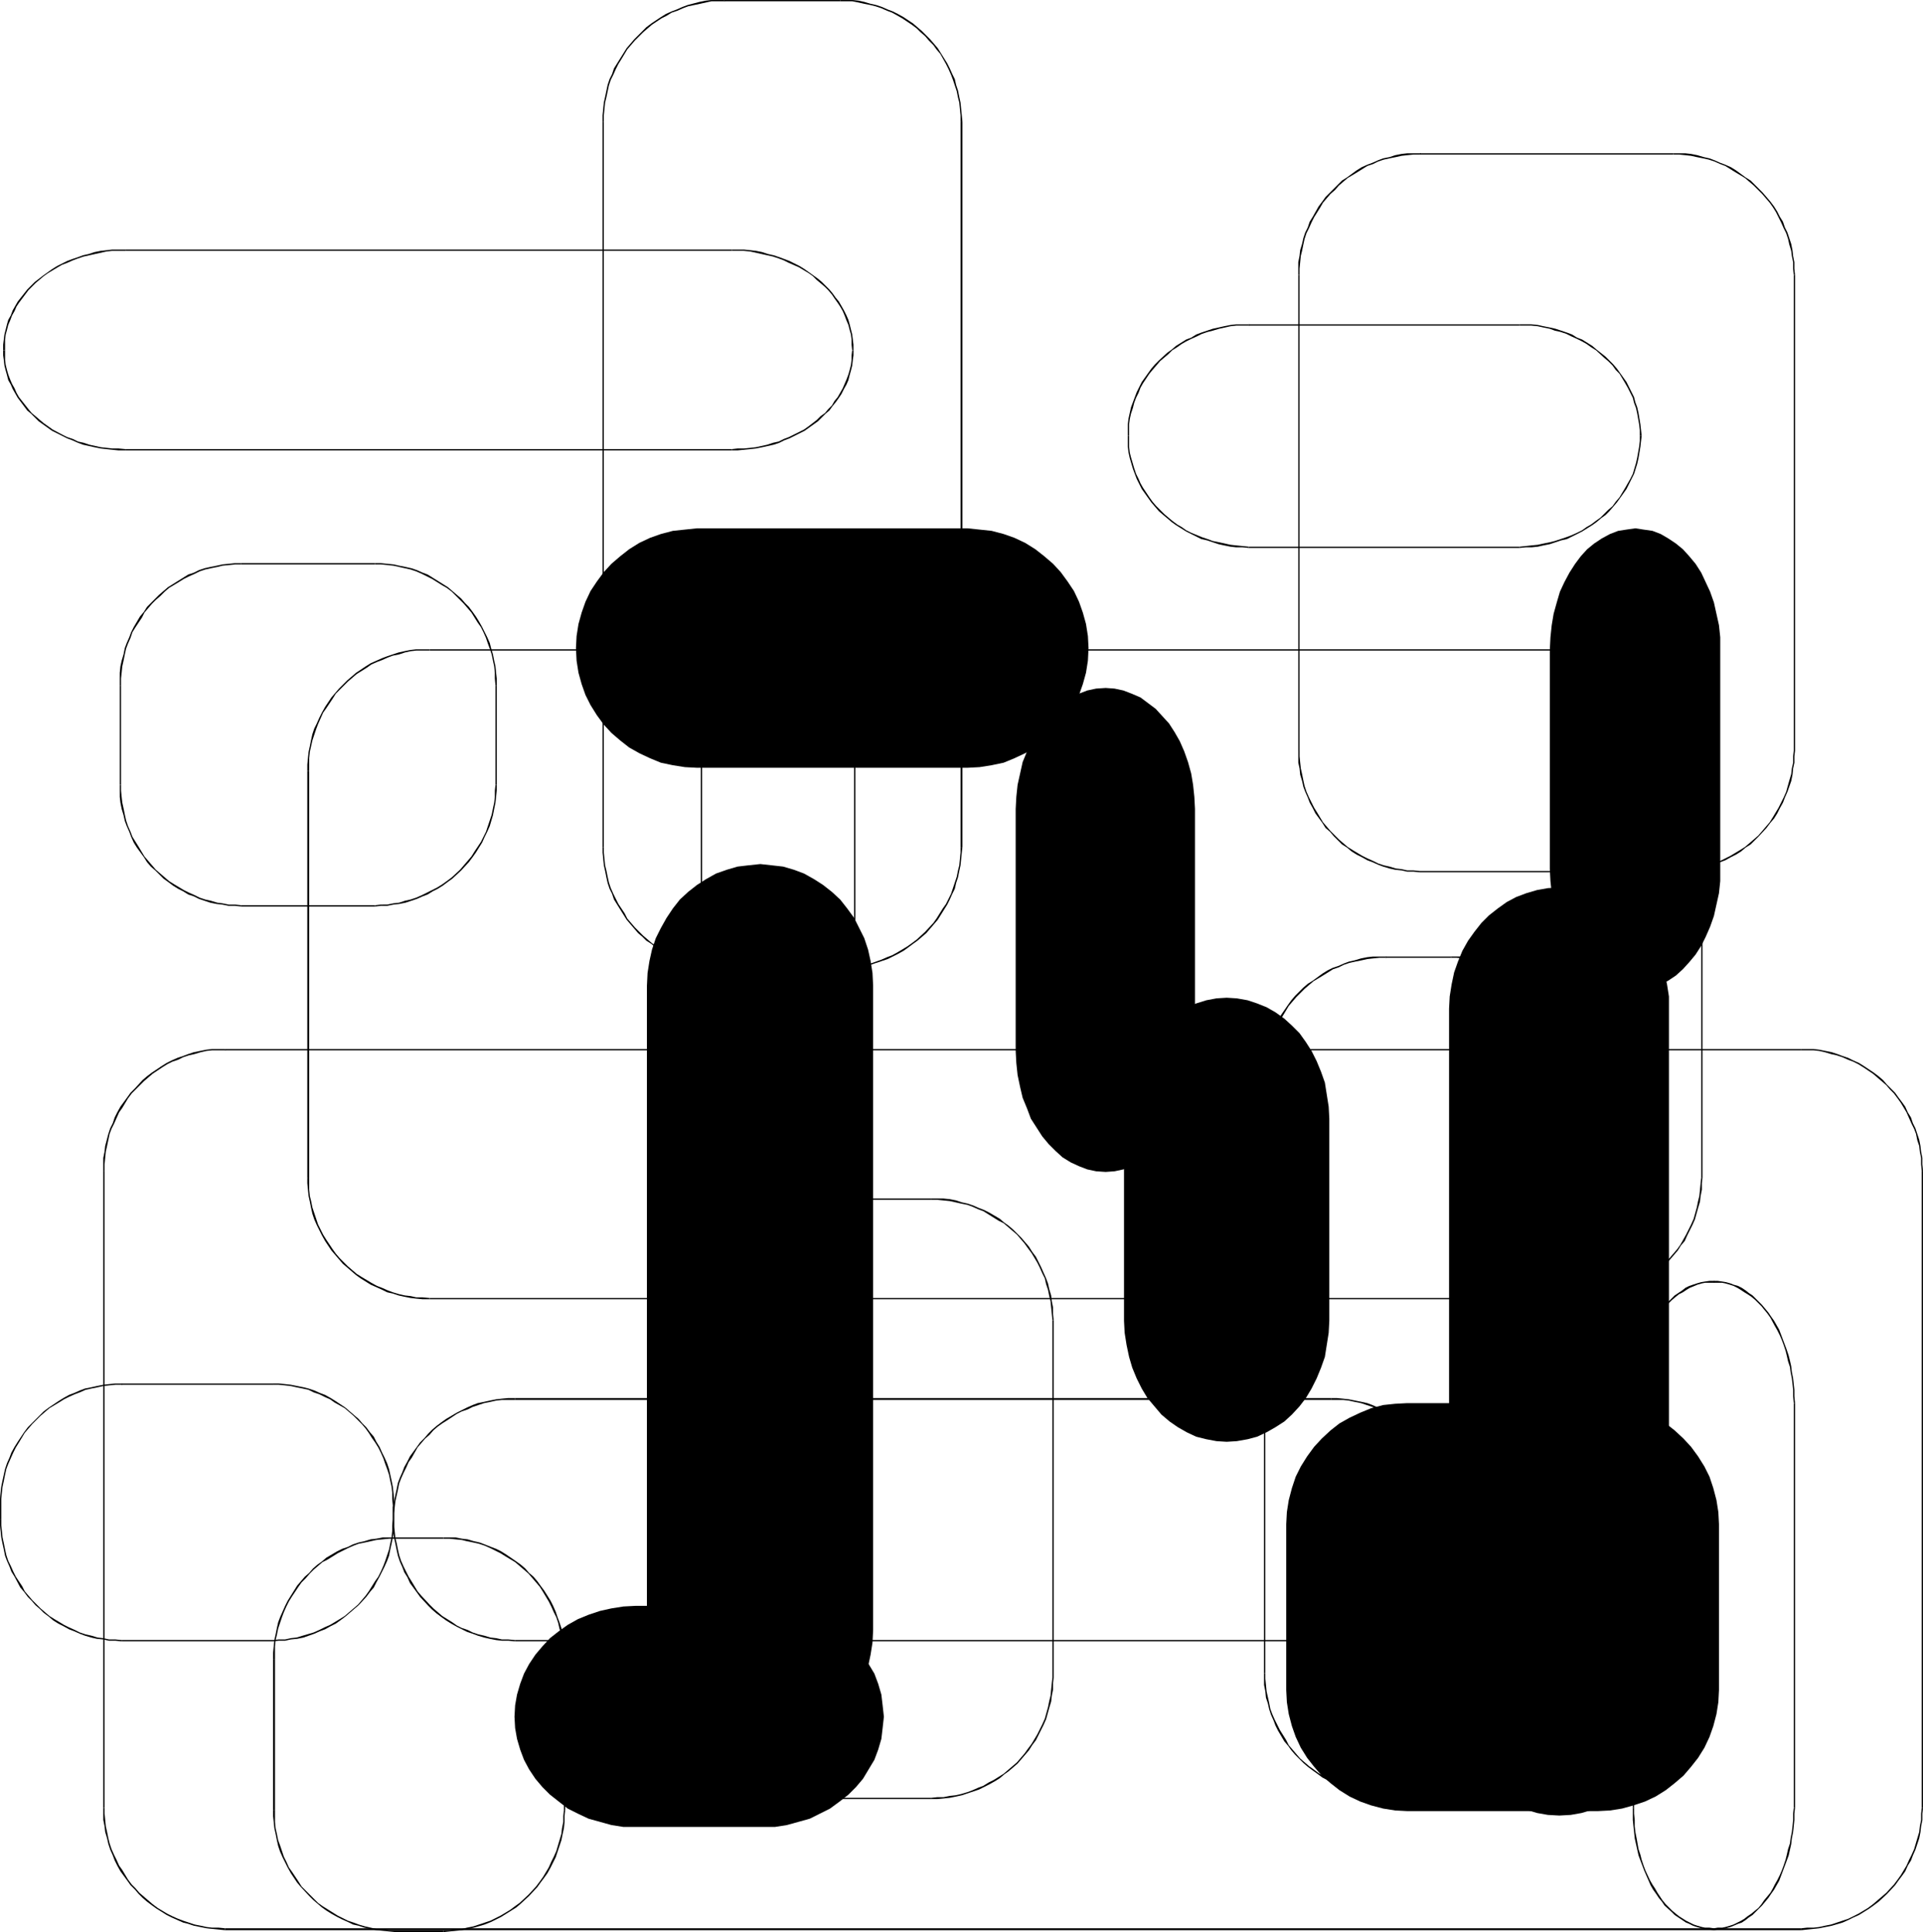 <?xml version="1.0" encoding="UTF-8" standalone="no"?>
<svg
   version="1.0"
   width="129.766mm"
   height="130.395mm"
   id="svg124"
   sodipodi:docname="Geometric N.wmf"
   xmlns:inkscape="http://www.inkscape.org/namespaces/inkscape"
   xmlns:sodipodi="http://sodipodi.sourceforge.net/DTD/sodipodi-0.dtd"
   xmlns="http://www.w3.org/2000/svg"
   xmlns:svg="http://www.w3.org/2000/svg">
  <sodipodi:namedview
     id="namedview124"
     pagecolor="#ffffff"
     bordercolor="#000000"
     borderopacity="0.25"
     inkscape:showpageshadow="2"
     inkscape:pageopacity="0.0"
     inkscape:pagecheckerboard="0"
     inkscape:deskcolor="#d1d1d1"
     inkscape:document-units="mm" />
  <defs
     id="defs1">
    <pattern
       id="WMFhbasepattern"
       patternUnits="userSpaceOnUse"
       width="6"
       height="6"
       x="0"
       y="0" />
  </defs>
  <path
     style="fill:#000000;fill-opacity:1;fill-rule:evenodd;stroke:none"
     d="m 362.145,39.427 h 64.64 v -0.323 h -64.64 z"
     id="path1" />
  <path
     style="fill:#000000;fill-opacity:1;fill-rule:evenodd;stroke:none"
     d="m 426.785,39.427 h 1.454 l 1.616,0.162 1.454,0.162 1.454,0.323 1.616,0.323 1.454,0.323 1.454,0.485 1.454,0.646 1.293,0.485 1.293,0.808 1.293,0.808 2.424,1.454 1.131,0.97 1.131,0.97 2.101,2.101 0.97,1.131 0.97,1.131 0.808,1.131 0.808,1.293 0.646,1.293 0.646,1.293 0.646,1.454 0.646,1.293 0.485,1.454 0.323,1.454 0.485,1.616 0.162,1.293 0.323,1.616 v 1.616 l 0.162,1.616 h 0.323 l -0.162,-1.616 v -1.616 l -0.323,-1.616 -0.162,-1.454 -0.323,-1.616 -0.485,-1.454 -0.485,-1.454 -0.646,-1.293 -0.485,-1.454 -0.808,-1.293 -0.646,-1.293 -0.808,-1.293 -0.97,-1.293 -0.97,-1.131 -0.97,-1.131 -1.939,-1.939 -1.131,-1.131 -1.293,-0.808 -2.424,-1.777 -1.293,-0.808 -1.454,-0.646 -1.293,-0.485 -1.454,-0.646 -1.293,-0.485 -1.454,-0.323 -1.616,-0.485 -1.616,-0.323 -1.454,-0.162 h -1.616 -1.454 z"
     id="path2" />
  <path
     style="fill:#000000;fill-opacity:1;fill-rule:evenodd;stroke:none"
     d="M 457.489,70.128 V 191.477 h 0.323 V 70.128 Z"
     id="path3" />
  <path
     style="fill:#000000;fill-opacity:1;fill-rule:evenodd;stroke:none"
     d="m 457.489,191.477 -0.162,1.454 v 1.616 l -0.323,1.454 -0.162,1.454 -0.485,1.616 -0.808,2.909 -0.646,1.454 -0.646,1.293 -0.646,1.293 -1.454,2.424 -0.808,1.293 -0.97,1.131 -1.939,2.262 -1.131,0.97 -1.131,0.97 -1.131,0.97 -1.293,0.808 -2.424,1.454 -1.293,0.646 -1.293,0.646 -1.454,0.646 -1.454,0.485 -1.454,0.323 -1.616,0.485 -2.909,0.485 h -1.616 l -1.454,0.162 v 0.323 l 1.454,-0.162 h 1.616 l 1.454,-0.323 1.616,-0.162 1.616,-0.323 1.454,-0.485 1.293,-0.485 1.454,-0.646 1.293,-0.485 1.454,-0.808 1.293,-0.646 1.293,-0.808 1.131,-0.97 1.293,-0.808 1.131,-1.131 0.97,-0.97 1.939,-2.101 0.97,-1.293 0.97,-1.131 0.808,-1.293 0.646,-1.293 0.808,-1.454 0.485,-1.293 0.646,-1.454 0.97,-2.747 0.323,-1.616 0.162,-1.616 0.323,-1.454 v -1.616 l 0.162,-1.454 z"
     id="path4" />
  <path
     style="fill:#000000;fill-opacity:1;fill-rule:evenodd;stroke:none"
     d="m 426.785,222.178 h -64.64 v 0.323 h 64.64 z"
     id="path5" />
  <path
     style="fill:#000000;fill-opacity:1;fill-rule:evenodd;stroke:none"
     d="m 362.145,222.178 -1.616,-0.162 h -1.616 l -1.454,-0.323 -1.454,-0.162 -1.616,-0.485 -1.454,-0.323 -1.454,-0.485 -1.293,-0.646 -1.454,-0.646 -1.293,-0.646 -2.424,-1.454 -1.293,-0.808 -1.131,-0.97 -1.131,-0.97 -0.97,-0.97 -1.131,-1.131 -0.97,-1.131 -0.97,-1.131 -1.454,-2.424 -0.808,-1.293 -0.646,-1.293 -0.646,-1.293 -0.646,-1.454 -0.485,-1.454 -0.323,-1.454 -0.323,-1.616 -0.323,-1.454 -0.162,-1.454 -0.162,-1.616 v -1.454 h -0.323 v 1.454 1.616 l 0.323,1.454 0.162,1.616 0.485,1.616 0.323,1.454 0.485,1.293 0.646,1.454 0.485,1.293 0.808,1.454 0.646,1.293 1.778,2.424 0.808,1.293 1.131,0.97 0.97,1.131 0.97,0.97 1.131,1.131 1.293,0.808 1.131,0.97 1.293,0.808 1.293,0.646 1.454,0.808 1.293,0.485 1.454,0.646 1.293,0.485 1.616,0.485 1.454,0.323 1.616,0.162 1.454,0.323 h 1.616 l 1.616,0.162 z"
     id="path6" />
  <path
     style="fill:#000000;fill-opacity:1;fill-rule:evenodd;stroke:none"
     d="M 331.441,191.477 V 70.128 h -0.323 V 191.477 Z"
     id="path7" />
  <path
     style="fill:#000000;fill-opacity:1;fill-rule:evenodd;stroke:none"
     d="m 331.441,70.128 v -1.616 l 0.162,-1.616 0.162,-1.616 0.323,-1.293 0.323,-1.616 0.323,-1.454 0.485,-1.454 0.646,-1.293 0.646,-1.454 0.646,-1.293 1.616,-2.585 0.646,-1.131 0.97,-1.131 0.97,-1.131 1.131,-0.97 0.97,-1.131 1.131,-0.97 1.131,-0.97 2.424,-1.454 1.293,-0.808 1.293,-0.808 1.454,-0.485 1.293,-0.646 1.454,-0.485 1.454,-0.323 1.616,-0.323 1.454,-0.323 1.454,-0.162 1.616,-0.162 h 1.616 v -0.323 h -1.616 -1.616 l -1.454,0.162 -1.616,0.323 -1.454,0.485 -1.616,0.323 -1.293,0.485 -1.454,0.646 -1.293,0.485 -1.454,0.646 -1.293,0.808 -2.424,1.777 -1.293,0.808 -1.131,1.131 -0.97,0.97 -0.97,0.97 -1.131,1.131 -0.808,1.131 -0.97,1.293 -1.454,2.585 -0.808,1.293 -0.485,1.454 -0.646,1.293 -0.485,1.454 -0.323,1.454 -0.485,1.616 -0.162,1.454 -0.323,1.616 v 1.616 1.616 z"
     id="path8" />
  <path
     style="fill:#000000;fill-opacity:1;fill-rule:evenodd;stroke:none"
     d="m 362.145,39.427 h 0.162 v -0.323 h -0.162 z"
     id="path9" />
  <path
     style="fill:#000000;fill-opacity:1;fill-rule:evenodd;stroke:none"
     d="m 109.565,165.947 h 293.627 v -0.323 H 109.565 Z"
     id="path10" />
  <path
     style="fill:#000000;fill-opacity:1;fill-rule:evenodd;stroke:none"
     d="m 403.192,165.947 h 1.454 1.616 l 1.454,0.162 1.454,0.323 1.616,0.485 1.454,0.323 1.293,0.485 1.616,0.646 1.293,0.485 1.293,0.646 1.131,0.808 2.586,1.616 1.131,0.97 1.131,0.97 1.131,0.97 0.97,1.131 0.97,0.97 0.97,1.293 0.808,1.131 1.454,2.424 0.646,1.454 0.646,1.454 0.646,1.293 0.323,1.454 0.485,1.454 0.323,1.454 0.323,1.454 0.162,1.616 0.162,1.616 0.162,1.616 h 0.323 l -0.162,-1.616 v -1.616 l -0.323,-1.616 -0.162,-1.454 -0.485,-1.616 -0.323,-1.454 -0.485,-1.454 -0.646,-1.293 -0.646,-1.454 -0.646,-1.293 -0.646,-1.454 -0.97,-1.131 -0.808,-1.293 -0.97,-1.131 -0.97,-1.131 -0.97,-0.97 -1.131,-1.131 -1.131,-0.97 -1.131,-0.97 -2.424,-1.616 -1.293,-0.808 -1.454,-0.646 -1.293,-0.646 -1.454,-0.485 -1.454,-0.485 -1.293,-0.485 -1.616,-0.323 -1.616,-0.323 -1.454,-0.162 h -1.616 -1.454 z"
     id="path11" />
  <path
     style="fill:#000000;fill-opacity:1;fill-rule:evenodd;stroke:none"
     d="m 433.896,196.648 v 103.737 h 0.323 V 196.648 Z"
     id="path12" />
  <path
     style="fill:#000000;fill-opacity:1;fill-rule:evenodd;stroke:none"
     d="m 433.896,300.385 -0.162,1.454 -0.162,1.616 -0.162,1.616 -0.323,1.293 -0.323,1.616 -0.808,2.909 -0.646,1.454 -0.646,1.293 -0.646,1.293 -1.454,2.585 -0.808,1.131 -0.97,1.131 -1.939,2.262 -2.262,1.939 -1.131,0.97 -1.293,0.808 -2.424,1.454 -1.293,0.808 -1.293,0.485 -1.616,0.646 -2.747,0.97 -1.616,0.323 -1.454,0.162 -1.454,0.323 h -1.616 l -1.454,0.162 v 0.323 h 1.454 l 1.616,-0.162 1.454,-0.162 1.616,-0.323 1.616,-0.323 2.747,-0.808 1.454,-0.646 1.293,-0.646 1.454,-0.646 1.293,-0.808 1.293,-0.808 1.131,-0.808 1.131,-0.97 2.262,-1.939 1.939,-2.262 0.97,-1.131 0.808,-1.293 0.97,-1.131 0.646,-1.454 0.646,-1.293 0.646,-1.293 0.646,-1.454 0.808,-2.909 0.485,-1.616 0.162,-1.454 0.323,-1.616 v -1.616 l 0.162,-1.454 z"
     id="path13" />
  <path
     style="fill:#000000;fill-opacity:1;fill-rule:evenodd;stroke:none"
     d="M 403.192,331.086 H 109.565 v 0.323 h 293.627 z"
     id="path14" />
  <path
     style="fill:#000000;fill-opacity:1;fill-rule:evenodd;stroke:none"
     d="m 109.565,331.086 -1.778,-0.162 h -1.616 l -1.454,-0.323 -1.454,-0.162 -1.454,-0.323 -1.616,-0.485 -1.293,-0.485 -1.454,-0.646 -1.293,-0.485 -1.454,-0.808 -2.424,-1.454 -1.293,-0.808 -1.131,-0.97 -1.131,-0.97 -0.97,-0.97 -1.131,-1.131 -0.97,-1.131 -0.808,-1.131 -1.616,-2.424 -0.808,-1.293 -0.646,-1.293 -0.646,-1.293 -0.485,-1.454 -0.485,-1.454 -0.485,-1.454 -0.323,-1.616 -0.323,-1.293 -0.162,-1.616 v -1.616 -1.454 h -0.485 v 1.454 l 0.162,1.616 0.162,1.616 0.323,1.454 0.323,1.616 0.323,1.454 0.485,1.454 0.646,1.454 0.646,1.293 0.646,1.293 0.808,1.454 1.616,2.424 0.97,1.131 0.97,1.131 0.97,1.131 1.131,0.97 1.131,0.97 1.131,0.97 1.131,0.808 1.293,0.808 1.293,0.808 1.454,0.646 1.454,0.646 1.293,0.646 1.454,0.323 1.454,0.485 1.454,0.323 1.616,0.323 1.454,0.162 1.616,0.162 h 1.778 z"
     id="path15" />
  <path
     style="fill:#000000;fill-opacity:1;fill-rule:evenodd;stroke:none"
     d="M 78.861,300.385 V 196.648 h -0.485 v 103.737 z"
     id="path16" />
  <path
     style="fill:#000000;fill-opacity:1;fill-rule:evenodd;stroke:none"
     d="m 78.861,196.648 v -1.616 -1.616 l 0.162,-1.616 0.323,-1.454 0.323,-1.454 0.485,-1.454 0.485,-1.454 0.485,-1.293 0.646,-1.454 0.646,-1.454 0.808,-1.131 1.616,-2.424 0.808,-1.293 0.97,-0.97 2.101,-2.101 1.131,-0.97 1.131,-0.97 2.586,-1.616 1.131,-0.808 1.454,-0.646 1.293,-0.485 1.454,-0.646 1.293,-0.485 1.616,-0.323 1.454,-0.485 1.454,-0.323 1.454,-0.162 h 1.616 1.778 v -0.323 h -1.778 -1.616 l -1.454,0.162 -1.616,0.323 -1.454,0.323 -1.454,0.485 -1.454,0.485 -1.293,0.485 -1.454,0.646 -1.454,0.646 -1.293,0.808 -2.424,1.616 -1.131,0.97 -1.131,0.97 -2.101,2.101 -0.97,1.131 -0.97,1.131 -1.616,2.424 -0.808,1.454 -0.646,1.293 -0.646,1.454 -0.646,1.293 -0.485,1.454 -0.323,1.454 -0.323,1.616 -0.323,1.454 -0.162,1.616 -0.162,1.616 v 1.616 z"
     id="path17" />
  <path
     style="fill:#000000;fill-opacity:1;fill-rule:evenodd;stroke:none"
     d="m 109.565,165.947 v 0 -0.323 0 z"
     id="path18" />
  <path
     style="fill:#000000;fill-opacity:1;fill-rule:evenodd;stroke:none"
     d="M 57.368,267.907 H 459.428 v -0.323 H 57.368 Z"
     id="path19" />
  <path
     style="fill:#000000;fill-opacity:1;fill-rule:evenodd;stroke:none"
     d="m 459.428,267.907 h 1.454 1.616 l 1.454,0.162 1.454,0.323 1.616,0.485 1.454,0.323 1.454,0.485 1.454,0.646 1.293,0.485 1.293,0.646 1.293,0.808 2.424,1.616 1.131,0.97 1.131,0.97 1.131,0.97 0.97,1.131 0.97,0.97 0.97,1.293 0.808,1.131 1.454,2.424 0.646,1.454 0.646,1.454 0.646,1.293 0.485,1.293 0.323,1.616 0.485,1.454 0.162,1.454 0.323,1.616 v 1.616 l 0.162,1.616 h 0.323 l -0.162,-1.616 v -1.616 l -0.323,-1.616 -0.162,-1.454 -0.323,-1.616 -0.485,-1.454 -0.485,-1.454 -0.646,-1.293 -0.485,-1.454 -0.808,-1.293 -0.646,-1.454 -0.808,-1.131 -0.97,-1.293 -0.808,-1.131 -1.131,-1.131 -0.97,-0.97 -0.97,-1.131 -1.131,-0.97 -1.293,-0.97 -2.424,-1.616 -1.293,-0.808 -1.454,-0.646 -1.293,-0.646 -1.454,-0.485 -1.293,-0.485 -1.454,-0.485 -1.616,-0.323 -1.616,-0.323 -1.454,-0.162 h -1.616 -1.454 z"
     id="path20" />
  <path
     style="fill:#000000;fill-opacity:1;fill-rule:evenodd;stroke:none"
     d="m 490.132,298.608 v 162.554 h 0.323 V 298.608 Z"
     id="path21" />
  <path
     style="fill:#000000;fill-opacity:1;fill-rule:evenodd;stroke:none"
     d="m 490.132,461.161 -0.162,1.454 v 1.616 l -0.323,1.616 -0.162,1.454 -0.485,1.616 -0.808,2.747 -0.646,1.454 -0.646,1.293 -0.646,1.454 -1.454,2.424 -0.808,1.131 -0.97,1.293 -1.939,2.101 -2.262,1.939 -1.131,0.97 -1.293,0.97 -2.424,1.454 -1.293,0.646 -1.293,0.646 -1.454,0.485 -2.909,0.97 -1.616,0.323 -1.454,0.323 -1.454,0.162 h -1.616 l -1.454,0.162 v 0.485 l 1.454,-0.162 1.616,-0.162 1.454,-0.162 1.616,-0.323 1.616,-0.323 2.747,-0.808 1.454,-0.646 1.293,-0.646 1.454,-0.646 1.293,-0.808 1.293,-0.808 1.131,-0.808 1.293,-0.97 2.101,-1.939 2.101,-2.262 0.808,-1.131 0.97,-1.293 0.808,-1.131 0.646,-1.454 0.808,-1.293 0.485,-1.293 0.646,-1.454 0.97,-2.909 0.323,-1.616 0.162,-1.454 0.323,-1.616 v -1.616 l 0.162,-1.454 z"
     id="path22" />
  <path
     style="fill:#000000;fill-opacity:1;fill-rule:evenodd;stroke:none"
     d="M 459.428,491.862 H 57.368 v 0.485 H 459.428 Z"
     id="path23" />
  <path
     style="fill:#000000;fill-opacity:1;fill-rule:evenodd;stroke:none"
     d="m 57.368,491.862 -1.616,-0.162 h -1.616 l -1.454,-0.162 -1.454,-0.323 -1.616,-0.323 -1.454,-0.485 -1.454,-0.485 -1.293,-0.485 -1.454,-0.646 -1.293,-0.646 -2.424,-1.454 -1.293,-0.97 -1.131,-0.97 -1.131,-0.97 -1.131,-0.97 -0.97,-1.131 -0.97,-0.97 -0.97,-1.293 -1.454,-2.424 -0.808,-1.131 -0.646,-1.454 -0.646,-1.293 -0.646,-1.454 -0.485,-1.454 -0.323,-1.293 -0.323,-1.616 -0.323,-1.454 -0.162,-1.616 -0.162,-1.616 v -1.454 h -0.323 v 1.454 1.616 l 0.323,1.616 0.162,1.454 0.485,1.616 0.323,1.454 0.485,1.454 0.646,1.454 0.485,1.293 0.646,1.293 0.808,1.454 1.778,2.424 0.808,1.131 1.131,1.131 0.97,1.131 0.97,0.97 1.131,0.97 1.293,0.97 1.131,0.808 1.293,0.808 1.293,0.808 1.293,0.646 1.454,0.646 1.454,0.646 1.293,0.323 1.454,0.485 1.616,0.323 1.616,0.323 1.454,0.162 1.616,0.162 1.616,0.162 z"
     id="path24" />
  <path
     style="fill:#000000;fill-opacity:1;fill-rule:evenodd;stroke:none"
     d="M 26.664,461.161 V 298.608 h -0.323 v 162.554 z"
     id="path25" />
  <path
     style="fill:#000000;fill-opacity:1;fill-rule:evenodd;stroke:none"
     d="m 26.664,298.608 v -1.616 l 0.162,-1.616 0.162,-1.616 0.323,-1.454 0.646,-3.07 0.485,-1.293 0.646,-1.293 0.646,-1.454 0.646,-1.454 0.808,-1.131 1.454,-2.424 0.97,-1.293 0.97,-0.97 2.101,-2.101 1.131,-0.97 1.131,-0.97 2.424,-1.616 1.293,-0.808 1.293,-0.646 1.454,-0.485 1.293,-0.646 1.454,-0.485 1.454,-0.323 1.616,-0.485 1.454,-0.323 1.454,-0.162 h 1.616 1.616 v -0.323 h -1.616 -1.616 l -1.454,0.162 -1.616,0.323 -1.616,0.323 -1.454,0.485 -1.293,0.485 -1.454,0.485 -1.454,0.646 -1.293,0.646 -1.293,0.808 -2.424,1.616 -1.293,0.97 -1.131,0.97 -1.939,2.101 -1.131,1.131 -0.808,1.131 -1.778,2.424 -0.808,1.454 -0.646,1.293 -0.485,1.454 -0.646,1.293 -0.485,1.454 -0.808,3.07 -0.162,1.454 -0.323,1.616 v 1.616 1.616 z"
     id="path26" />
  <path
     style="fill:#000000;fill-opacity:1;fill-rule:evenodd;stroke:none"
     d="m 57.368,267.907 h 0.162 v -0.323 h -0.162 z"
     id="path27" />
  <path
     style="fill:#000000;fill-opacity:1;fill-rule:evenodd;stroke:none"
     d="m 184.709,0.323 h 29.573 V 0 h -29.573 z"
     id="path28" />
  <path
     style="fill:#000000;fill-opacity:1;fill-rule:evenodd;stroke:none"
     d="m 214.281,0.323 h 1.616 1.454 l 1.616,0.323 1.454,0.323 1.616,0.323 1.293,0.323 1.454,0.485 1.454,0.646 1.293,0.485 1.454,0.808 1.131,0.646 2.424,1.616 1.293,0.97 0.97,0.97 1.131,0.97 0.97,1.131 1.131,1.131 0.808,1.131 0.97,1.131 1.454,2.585 0.646,1.293 0.646,1.454 0.485,1.293 0.485,1.454 0.485,1.454 0.323,1.616 0.323,1.293 0.162,1.616 0.162,1.616 v 1.616 h 0.485 l -0.162,-1.616 -0.162,-1.616 -0.162,-1.616 -0.323,-1.454 -0.323,-1.616 -0.485,-1.454 -0.323,-1.454 -0.646,-1.293 -0.646,-1.454 -0.646,-1.293 -0.808,-1.293 -0.808,-1.293 -0.808,-1.293 -0.97,-1.131 -0.97,-1.131 -0.97,-0.97 -1.131,-1.131 -1.131,-0.97 -1.131,-0.97 -2.424,-1.616 -1.454,-0.808 -1.293,-0.646 -1.293,-0.485 -1.454,-0.646 -1.454,-0.485 -1.454,-0.323 -1.616,-0.485 -1.454,-0.323 L 217.352,0 h -1.454 -1.616 z"
     id="path29" />
  <path
     style="fill:#000000;fill-opacity:1;fill-rule:evenodd;stroke:none"
     d="M 244.985,31.024 V 216.038 h 0.485 V 31.024 Z"
     id="path30" />
  <path
     style="fill:#000000;fill-opacity:1;fill-rule:evenodd;stroke:none"
     d="m 244.985,216.038 v 1.454 l -0.162,1.616 -0.162,1.616 -0.323,1.293 -0.323,1.616 -0.485,1.454 -0.485,1.454 -0.485,1.454 -0.646,1.293 -0.646,1.293 -0.808,1.131 -0.808,1.293 -0.808,1.293 -0.808,1.131 -2.101,2.262 -2.101,1.939 -1.293,0.97 -1.131,0.808 -2.424,1.454 -1.454,0.808 -1.293,0.485 -1.454,0.646 -2.747,0.97 -1.616,0.323 -1.454,0.162 -1.616,0.323 h -1.454 l -1.616,0.162 v 0.323 l 1.616,-0.162 h 1.454 l 1.616,-0.162 1.454,-0.323 1.616,-0.323 2.909,-0.97 1.454,-0.485 1.293,-0.646 1.293,-0.646 1.454,-0.808 1.131,-0.808 1.293,-0.97 1.131,-0.808 2.262,-1.939 1.939,-2.262 0.97,-1.131 0.808,-1.293 0.808,-1.293 0.808,-1.293 0.646,-1.293 0.646,-1.454 0.646,-1.293 0.323,-1.454 0.485,-1.454 0.323,-1.616 0.323,-1.454 0.162,-1.616 0.162,-1.616 0.162,-1.454 z"
     id="path31" />
  <path
     style="fill:#000000;fill-opacity:1;fill-rule:evenodd;stroke:none"
     d="m 214.281,246.739 h -29.573 v 0.323 h 29.573 z"
     id="path32" />
  <path
     style="fill:#000000;fill-opacity:1;fill-rule:evenodd;stroke:none"
     d="m 184.709,246.739 -1.616,-0.162 h -1.616 l -1.454,-0.323 -1.454,-0.162 -1.616,-0.323 -1.454,-0.485 -1.293,-0.485 -1.454,-0.646 -1.454,-0.485 -1.293,-0.808 -2.424,-1.454 -1.293,-0.808 -1.131,-0.97 -1.131,-0.97 -0.97,-0.97 -1.131,-1.131 -0.97,-1.131 -0.97,-1.131 -0.646,-1.293 -1.616,-2.424 -0.646,-1.293 -0.646,-1.293 -0.646,-1.454 -0.485,-1.454 -0.323,-1.454 -0.323,-1.616 -0.323,-1.293 -0.162,-1.616 -0.162,-1.616 v -1.454 h -0.323 v 1.454 l 0.162,1.616 0.162,1.616 0.323,1.454 0.323,1.616 0.323,1.454 0.485,1.454 0.646,1.293 0.485,1.454 0.808,1.293 1.616,2.585 0.808,1.293 0.97,1.131 0.97,1.131 0.97,1.131 1.131,0.97 0.97,0.97 1.293,0.808 1.131,0.97 1.293,0.808 1.293,0.808 1.454,0.646 1.293,0.646 1.454,0.485 1.293,0.485 1.616,0.485 1.454,0.323 1.616,0.323 1.454,0.162 h 1.616 l 1.616,0.162 z"
     id="path33" />
  <path
     style="fill:#000000;fill-opacity:1;fill-rule:evenodd;stroke:none"
     d="M 154.005,216.038 V 31.024 h -0.323 V 216.038 Z"
     id="path34" />
  <path
     style="fill:#000000;fill-opacity:1;fill-rule:evenodd;stroke:none"
     d="m 154.005,31.024 v -1.616 l 0.162,-1.616 0.162,-1.616 0.323,-1.293 0.646,-3.07 0.485,-1.454 0.646,-1.293 0.646,-1.454 0.646,-1.293 0.808,-1.293 1.454,-2.424 0.97,-1.131 0.97,-1.131 2.101,-2.101 1.131,-0.97 1.131,-0.97 2.424,-1.616 1.293,-0.646 1.293,-0.808 1.454,-0.485 1.454,-0.646 1.293,-0.485 3.07,-0.646 1.454,-0.323 1.454,-0.323 h 1.616 1.616 V 0 h -1.616 -1.616 l -1.454,0.162 -1.616,0.323 -3.07,0.808 -1.293,0.485 -1.454,0.646 -1.293,0.485 -1.454,0.646 -1.293,0.808 -2.424,1.616 -1.293,0.97 -0.97,0.97 -2.101,2.101 -0.97,1.131 -0.97,1.131 -1.616,2.585 -0.808,1.293 -0.808,1.293 -0.485,1.454 -0.646,1.293 -0.485,1.454 -0.646,3.07 -0.323,1.454 -0.162,1.616 -0.162,1.616 v 1.616 z"
     id="path35" />
  <path
     style="fill:#000000;fill-opacity:1;fill-rule:evenodd;stroke:none"
     d="m 184.709,0.323 h 0.162 V 0 h -0.162 z"
     id="path36" />
  <path
     style="fill:#000000;fill-opacity:1;fill-rule:evenodd;stroke:none"
     d="m 131.381,357.101 h 208.141 v -0.485 H 131.381 Z"
     id="path37" />
  <path
     style="fill:#000000;fill-opacity:1;fill-rule:evenodd;stroke:none"
     d="m 339.521,357.101 h 1.454 1.616 l 1.454,0.162 1.454,0.323 1.616,0.323 1.454,0.485 1.454,0.485 1.454,0.646 1.293,0.485 1.293,0.646 1.293,0.808 2.424,1.616 1.131,0.808 1.131,0.97 1.131,1.131 0.97,0.97 0.97,1.131 0.97,1.131 0.808,1.293 1.454,2.424 0.646,1.454 0.646,1.293 0.646,1.454 0.485,1.293 0.323,1.616 0.485,1.454 0.485,2.909 v 1.616 l 0.162,1.616 h 0.323 l -0.162,-1.616 v -1.616 l -0.323,-1.454 -0.162,-1.616 -0.323,-1.454 -0.485,-1.616 -0.485,-1.293 -0.646,-1.454 -0.485,-1.293 -0.808,-1.454 -0.646,-1.293 -0.808,-1.131 -0.97,-1.293 -0.97,-1.131 -0.97,-1.131 -0.97,-1.131 -1.131,-0.97 -0.97,-0.97 -1.293,-0.97 -2.424,-1.616 -1.293,-0.808 -1.454,-0.646 -1.293,-0.646 -1.454,-0.646 -1.293,-0.485 -1.454,-0.323 -1.616,-0.323 -1.616,-0.323 -1.454,-0.162 -1.616,-0.162 h -1.454 z"
     id="path38" />
  <path
     style="fill:#000000;fill-opacity:1;fill-rule:evenodd;stroke:none"
     d="m 370.225,387.64 -0.162,1.454 v 1.616 l -0.323,1.616 -0.162,1.293 -0.485,1.616 -0.808,2.909 -0.646,1.454 -0.646,1.293 -0.646,1.293 -1.454,2.585 -0.808,1.131 -0.97,1.131 -1.939,2.262 -2.262,1.939 -1.131,0.97 -1.293,0.808 -1.131,0.808 -1.293,0.808 -1.293,0.646 -1.293,0.485 -1.454,0.646 -1.454,0.485 -1.454,0.323 -1.616,0.485 -1.454,0.162 -1.454,0.323 h -1.616 l -1.454,0.162 v 0.323 l 1.454,-0.162 h 1.616 l 1.454,-0.162 1.616,-0.323 1.616,-0.323 1.454,-0.485 1.293,-0.485 1.454,-0.485 1.293,-0.646 1.454,-0.646 1.293,-0.808 1.293,-0.808 1.131,-0.808 1.293,-0.97 2.101,-1.939 1.939,-2.262 0.97,-1.131 0.97,-1.293 0.808,-1.131 0.646,-1.454 0.808,-1.293 0.485,-1.293 0.646,-1.454 0.97,-2.909 0.323,-1.616 0.162,-1.454 0.323,-1.616 v -1.616 l 0.162,-1.454 z"
     id="path39" />
  <path
     style="fill:#000000;fill-opacity:1;fill-rule:evenodd;stroke:none"
     d="M 339.521,418.341 H 131.381 v 0.323 h 208.141 z"
     id="path40" />
  <path
     style="fill:#000000;fill-opacity:1;fill-rule:evenodd;stroke:none"
     d="m 131.381,418.341 -1.778,-0.162 h -1.616 l -1.454,-0.323 -1.454,-0.162 -1.616,-0.485 -1.454,-0.323 -1.454,-0.485 -1.293,-0.646 -1.454,-0.485 -1.293,-0.646 -1.131,-0.808 -1.293,-0.808 -1.293,-0.808 -1.131,-0.97 -1.131,-0.97 -0.97,-0.97 -2.101,-2.262 -0.97,-1.131 -1.454,-2.424 -0.808,-1.293 -0.646,-1.293 -0.646,-1.293 -0.646,-1.454 -0.485,-1.454 -0.323,-1.454 -0.323,-1.616 -0.323,-1.293 -0.162,-1.616 -0.162,-1.616 v -1.454 h -0.323 v 1.454 1.616 l 0.323,1.616 0.323,1.454 0.323,1.616 0.323,1.454 0.485,1.454 0.646,1.454 0.485,1.293 0.808,1.293 0.646,1.454 1.778,2.424 0.808,1.131 2.101,2.262 0.97,0.97 1.131,0.97 1.293,0.97 1.131,0.808 1.293,0.808 1.454,0.808 1.293,0.646 1.293,0.646 1.454,0.485 1.293,0.485 1.616,0.485 1.454,0.323 1.616,0.323 1.454,0.162 h 1.616 l 1.778,0.162 z"
     id="path41" />
  <path
     style="fill:#000000;fill-opacity:1;fill-rule:evenodd;stroke:none"
     d="m 100.515,387.64 v -1.616 l 0.162,-1.616 0.162,-1.454 0.323,-1.454 0.323,-1.454 0.323,-1.616 0.485,-1.293 0.646,-1.454 0.646,-1.293 0.646,-1.454 0.808,-1.131 1.454,-2.585 0.97,-1.131 0.97,-1.131 1.131,-0.97 0.97,-1.131 1.131,-0.97 1.131,-0.808 1.293,-0.808 2.424,-1.616 1.293,-0.646 1.454,-0.485 1.293,-0.646 1.454,-0.485 1.454,-0.485 1.616,-0.323 1.454,-0.323 1.454,-0.162 h 1.616 1.778 v -0.485 h -1.778 l -1.616,0.162 -1.454,0.162 -1.616,0.323 -1.454,0.323 -1.616,0.323 -1.293,0.485 -1.454,0.646 -1.293,0.646 -1.293,0.646 -2.747,1.616 -1.131,0.808 -1.293,0.97 -1.131,0.97 -0.97,0.97 -0.97,1.131 -1.131,1.131 -0.808,1.131 -1.778,2.424 -0.646,1.293 -0.808,1.454 -0.485,1.293 -0.646,1.454 -0.485,1.293 -0.323,1.616 -0.323,1.454 -0.323,1.616 -0.323,1.454 v 1.616 1.616 z"
     id="path42" />
  <path
     style="fill:#000000;fill-opacity:1;fill-rule:evenodd;stroke:none"
     d="m 131.381,357.101 v 0 -0.485 0 z"
     id="path43" />
  <path
     style="fill:#000000;fill-opacity:1;fill-rule:evenodd;stroke:none"
     d="M 31.997,63.987 H 186.648 V 63.664 H 31.997 Z"
     id="path44" />
  <path
     style="fill:#000000;fill-opacity:1;fill-rule:evenodd;stroke:none"
     d="m 186.648,63.987 h 1.454 1.616 l 1.616,0.162 1.454,0.323 1.454,0.323 1.454,0.323 1.454,0.323 1.454,0.485 1.293,0.485 1.293,0.646 2.586,1.131 2.424,1.454 1.131,0.808 0.97,0.97 0.97,0.808 1.131,0.97 0.808,0.808 0.97,1.131 0.646,0.97 0.808,1.131 0.646,0.97 0.646,1.131 0.485,1.131 0.485,1.293 0.485,1.131 0.323,1.293 0.323,1.131 0.162,1.293 v 1.293 l 0.162,1.454 h 0.323 v -1.454 l -0.162,-1.293 -0.162,-1.293 -0.323,-1.293 -0.323,-1.293 -0.323,-1.131 -0.485,-1.131 -0.646,-1.293 -0.646,-1.131 -0.646,-1.131 -0.808,-0.97 -0.808,-1.131 -0.808,-0.97 -0.97,-0.97 -0.97,-0.97 -0.97,-0.808 -1.131,-0.808 -1.131,-0.808 -1.131,-0.808 -1.293,-0.808 -2.586,-1.293 -1.293,-0.485 -1.293,-0.485 -1.454,-0.485 -1.454,-0.323 -1.454,-0.485 -1.616,-0.323 -1.454,-0.162 -1.616,-0.162 h -1.616 -1.454 z"
     id="path45" />
  <path
     style="fill:#000000;fill-opacity:1;fill-rule:evenodd;stroke:none"
     d="m 217.352,89.356 -0.162,1.293 v 1.131 l -0.162,1.293 -0.323,1.293 -0.323,1.131 -0.485,1.293 -0.485,1.131 -0.485,1.131 -0.646,1.131 -0.646,1.131 -0.808,0.97 -0.646,1.131 -0.97,0.97 -0.808,0.97 -1.131,0.808 -0.97,0.97 -2.101,1.616 -1.131,0.808 -1.293,0.646 -1.293,0.646 -1.293,0.646 -1.293,0.485 -1.293,0.646 -1.454,0.323 -1.454,0.485 -1.454,0.323 -1.454,0.323 -1.454,0.162 -1.616,0.162 h -1.616 l -1.454,0.162 v 0.323 h 1.454 l 1.616,-0.162 1.616,-0.162 1.454,-0.162 1.616,-0.323 1.454,-0.323 1.454,-0.323 1.454,-0.485 1.293,-0.646 1.293,-0.485 1.293,-0.646 1.293,-0.646 1.293,-0.646 1.131,-0.808 2.262,-1.616 0.97,-0.97 0.97,-0.97 0.97,-0.808 0.808,-1.131 0.808,-0.97 0.808,-1.131 0.646,-0.97 0.646,-1.293 0.646,-1.131 0.485,-1.131 0.323,-1.293 0.323,-1.131 0.323,-1.293 0.162,-1.454 0.162,-1.131 V 89.356 Z"
     id="path46" />
  <path
     style="fill:#000000;fill-opacity:1;fill-rule:evenodd;stroke:none"
     d="M 186.648,114.563 H 31.997 v 0.323 H 186.648 Z"
     id="path47" />
  <path
     style="fill:#000000;fill-opacity:1;fill-rule:evenodd;stroke:none"
     d="m 31.997,114.563 -1.778,-0.162 h -1.616 l -1.454,-0.162 -1.454,-0.162 -1.454,-0.323 -1.454,-0.323 -1.454,-0.485 -1.454,-0.323 -1.293,-0.646 -1.454,-0.485 -1.293,-0.646 -2.424,-1.293 -1.131,-0.808 -1.131,-0.808 -0.97,-0.808 -1.131,-0.97 -0.97,-0.808 -0.808,-0.97 -2.424,-3.07 L 4.202,100.182 3.717,99.051 3.07,97.92 2.586,96.789 2.101,95.496 1.778,94.365 1.454,93.072 1.293,91.78 V 90.649 89.356 H 0.808 v 1.293 l 0.162,1.131 0.162,1.454 0.323,1.293 0.323,1.131 0.323,1.293 0.646,1.131 0.485,1.131 0.646,1.131 0.646,1.131 2.424,3.232 0.97,0.808 0.97,0.97 0.97,0.97 1.131,0.808 1.131,0.808 1.131,0.808 2.586,1.293 1.293,0.646 1.293,0.485 1.454,0.646 1.293,0.485 1.454,0.323 1.454,0.323 1.616,0.323 1.454,0.162 1.454,0.162 1.616,0.162 h 1.778 z"
     id="path48" />
  <path
     style="fill:#000000;fill-opacity:1;fill-rule:evenodd;stroke:none"
     d="m 1.293,89.356 v -1.454 -1.293 l 0.162,-1.293 0.323,-1.131 0.323,-1.293 0.485,-1.131 0.485,-1.293 0.646,-1.131 0.485,-1.131 0.646,-0.97 2.424,-3.232 0.808,-0.808 0.97,-0.97 2.101,-1.777 1.131,-0.808 2.424,-1.454 1.131,-0.646 1.293,-0.485 1.454,-0.646 1.293,-0.485 1.454,-0.485 1.454,-0.323 1.454,-0.323 1.454,-0.323 1.454,-0.323 1.454,-0.162 h 1.616 1.778 v -0.323 h -1.778 -1.616 l -1.454,0.162 -1.454,0.162 -1.616,0.323 -1.454,0.485 -1.454,0.323 -1.293,0.485 -1.454,0.485 -1.293,0.485 -1.293,0.646 -1.293,0.646 -1.293,0.808 -1.131,0.808 -1.131,0.808 L 8.888,71.905 7.918,72.874 6.949,73.844 4.525,76.914 3.878,78.045 3.232,79.176 2.747,80.469 2.101,81.6 1.778,82.731 1.454,84.024 1.131,85.316 0.97,86.609 0.808,87.902 v 1.454 z"
     id="path49" />
  <path
     style="fill:#000000;fill-opacity:1;fill-rule:evenodd;stroke:none"
     d="m 31.997,63.987 v 0 -0.323 0 z"
     id="path50" />
  <path
     style="fill:#000000;fill-opacity:1;fill-rule:evenodd;stroke:none"
     d="m 437.128,327.208 h 0.97 1.131 l 0.808,0.162 1.131,0.323 0.97,0.323 0.97,0.485 0.808,0.485 0.97,0.646 0.808,0.485 0.97,0.646 0.97,0.808 1.616,1.616 0.646,0.808 0.808,0.97 0.808,1.131 1.131,2.101 0.646,1.131 0.646,1.293 0.485,1.131 0.485,1.293 0.485,1.454 0.323,1.293 0.323,1.454 0.485,1.454 0.162,1.293 0.323,1.616 0.162,1.454 0.162,1.454 v 1.616 l 0.162,1.777 h 0.323 l -0.162,-1.777 v -1.616 l -0.162,-1.454 -0.162,-1.454 -0.323,-1.616 -0.162,-1.454 -0.323,-1.454 -0.323,-1.293 -0.485,-1.454 -0.485,-1.293 -0.485,-1.293 -0.485,-1.293 -0.485,-1.293 -0.646,-1.131 -0.646,-1.131 -0.808,-1.131 -0.646,-0.97 -0.808,-0.97 -0.808,-0.97 -1.616,-1.616 -0.808,-0.808 -0.97,-0.646 -0.808,-0.646 -0.97,-0.646 -0.97,-0.485 -1.131,-0.323 -0.808,-0.323 -1.131,-0.323 -0.97,-0.162 -1.131,-0.162 h -0.97 z"
     id="path51" />
  <path
     style="fill:#000000;fill-opacity:1;fill-rule:evenodd;stroke:none"
     d="m 457.489,357.909 v 103.252 h 0.323 V 357.909 Z"
     id="path52" />
  <path
     style="fill:#000000;fill-opacity:1;fill-rule:evenodd;stroke:none"
     d="m 457.489,461.161 -0.162,1.454 v 1.616 l -0.162,1.616 -0.162,1.454 -0.323,1.616 -0.162,1.293 -0.485,1.454 -0.323,1.454 -0.323,1.293 -0.485,1.454 -0.485,1.293 -0.485,1.131 -0.646,1.293 -0.646,1.131 -0.485,0.97 -0.646,1.131 -0.808,0.97 -0.808,0.97 -0.646,0.97 -0.808,0.97 -0.808,0.646 -0.97,0.808 -0.97,0.646 -0.808,0.646 -0.808,0.485 -0.97,0.485 -0.97,0.485 -0.97,0.323 -1.131,0.323 -0.808,0.162 h -1.131 l -0.97,0.162 v 0.485 l 0.97,-0.162 1.131,-0.162 0.97,-0.162 1.131,-0.323 0.808,-0.323 1.131,-0.485 0.97,-0.323 0.97,-0.646 0.808,-0.646 0.97,-0.646 0.808,-0.808 0.808,-0.808 0.808,-0.808 0.808,-0.97 0.808,-0.97 0.646,-0.97 0.808,-1.131 0.646,-1.131 0.646,-1.131 0.485,-1.293 0.485,-1.293 0.485,-1.293 0.485,-1.293 0.485,-1.293 0.323,-1.454 0.323,-1.454 0.162,-1.454 0.323,-1.616 0.162,-1.454 0.162,-1.616 v -1.616 l 0.162,-1.454 z"
     id="path53" />
  <path
     style="fill:#000000;fill-opacity:1;fill-rule:evenodd;stroke:none"
     d="m 437.128,491.862 -1.131,-0.162 h -1.131 l -0.808,-0.162 -1.131,-0.323 -0.97,-0.323 -0.97,-0.485 -0.97,-0.485 -1.778,-1.131 -0.808,-0.646 -0.97,-0.808 -1.616,-1.616 -0.808,-0.97 -0.646,-0.97 -0.646,-0.97 -0.646,-1.131 -0.646,-0.97 -0.646,-1.131 -1.131,-2.424 -0.485,-1.293 -0.485,-1.454 -0.323,-1.293 -0.485,-1.454 -0.485,-2.747 -0.323,-1.616 -0.162,-1.454 v -1.616 l -0.162,-1.616 v -1.454 h -0.323 v 1.454 1.616 l 0.162,1.616 0.162,1.454 0.162,1.616 0.646,2.909 0.323,1.454 0.485,1.293 0.485,1.293 0.485,1.293 1.131,2.585 0.485,1.131 0.646,1.131 0.808,1.131 0.646,0.97 0.808,0.97 0.646,0.97 1.778,1.616 0.808,0.808 0.97,0.646 1.939,1.293 0.808,0.323 0.97,0.485 0.97,0.323 1.131,0.323 0.97,0.162 1.131,0.162 1.131,0.162 z"
     id="path54" />
  <path
     style="fill:#000000;fill-opacity:1;fill-rule:evenodd;stroke:none"
     d="M 416.766,461.161 V 357.909 h -0.323 v 103.252 z"
     id="path55" />
  <path
     style="fill:#000000;fill-opacity:1;fill-rule:evenodd;stroke:none"
     d="m 416.766,357.909 v -1.777 l 0.162,-1.616 v -1.454 l 0.162,-1.454 0.323,-1.616 0.485,-2.747 0.485,-1.454 0.323,-1.293 0.485,-1.454 0.485,-1.293 1.131,-2.424 0.646,-1.131 0.646,-1.131 1.293,-2.101 0.646,-0.97 0.808,-0.808 0.808,-0.808 0.808,-0.808 0.97,-0.808 0.808,-0.646 0.97,-0.485 0.97,-0.646 0.808,-0.485 1.939,-0.808 1.131,-0.323 0.808,-0.162 h 1.131 1.131 v -0.485 h -1.131 l -1.131,0.162 -0.97,0.162 -1.131,0.323 -1.939,0.646 -0.97,0.485 -0.808,0.646 -0.97,0.646 -0.97,0.646 -0.808,0.808 -0.808,0.808 -0.97,0.808 -0.646,0.97 -0.808,0.97 -0.646,0.97 -0.808,1.131 -0.646,1.131 -0.485,1.131 -1.131,2.585 -0.485,1.293 -0.485,1.293 -0.485,1.454 -0.323,1.293 -0.323,1.454 -0.323,1.454 -0.162,1.616 -0.162,1.454 -0.162,1.454 v 1.616 1.777 z"
     id="path56" />
  <path
     style="fill:#000000;fill-opacity:1;fill-rule:evenodd;stroke:none"
     d="m 437.128,327.208 h 0.162 v -0.485 h -0.162 z"
     id="path57" />
  <path
     style="fill:#000000;fill-opacity:1;fill-rule:evenodd;stroke:none"
     d="m 197.475,306.04 h 40.077 v -0.323 h -40.077 z"
     id="path58" />
  <path
     style="fill:#000000;fill-opacity:1;fill-rule:evenodd;stroke:none"
     d="m 237.552,306.04 h 1.454 l 1.616,0.162 1.616,0.162 1.454,0.323 1.454,0.323 1.616,0.323 1.293,0.485 1.454,0.646 1.293,0.485 1.293,0.808 2.586,1.616 1.293,0.646 1.131,0.97 1.131,0.97 1.131,0.97 0.97,1.131 0.97,1.131 0.808,1.131 0.97,1.293 1.454,2.424 0.646,1.293 0.646,1.454 0.646,1.293 0.323,1.454 0.485,1.454 0.323,1.616 0.323,1.293 0.162,1.616 0.162,1.616 0.162,1.616 h 0.323 l -0.162,-1.616 v -1.616 l -0.323,-1.616 -0.162,-1.454 -0.485,-1.616 -0.323,-1.454 -0.485,-1.293 -0.646,-1.454 -0.646,-1.454 -0.646,-1.293 -0.646,-1.293 -0.97,-1.293 -0.808,-1.293 -0.97,-1.131 -0.97,-1.131 -0.97,-0.97 -1.131,-1.131 -1.131,-0.97 -1.131,-0.808 -1.131,-0.97 -2.747,-1.616 -1.293,-0.646 -1.293,-0.485 -1.454,-0.646 -1.454,-0.485 -1.454,-0.323 -1.454,-0.485 -1.616,-0.323 -1.616,-0.162 h -1.616 -1.454 z"
     id="path59" />
  <path
     style="fill:#000000;fill-opacity:1;fill-rule:evenodd;stroke:none"
     d="m 268.417,336.741 v 91.133 h 0.323 v -91.133 z"
     id="path60" />
  <path
     style="fill:#000000;fill-opacity:1;fill-rule:evenodd;stroke:none"
     d="m 268.417,427.875 -0.162,1.454 -0.162,1.616 -0.162,1.616 -0.323,1.293 -0.323,1.616 -0.808,2.909 -0.646,1.454 -0.646,1.293 -0.646,1.293 -1.454,2.424 -0.97,1.293 -0.808,1.131 -1.939,2.262 -2.262,1.939 -1.131,0.97 -1.293,0.808 -1.293,0.808 -1.293,0.646 -1.293,0.808 -1.293,0.485 -1.454,0.646 -1.293,0.485 -1.616,0.485 -1.454,0.323 -1.454,0.162 -1.616,0.323 h -1.616 l -1.454,0.162 v 0.323 h 1.454 l 1.616,-0.162 1.616,-0.162 1.616,-0.323 1.454,-0.323 1.454,-0.485 1.454,-0.485 1.454,-0.485 1.293,-0.646 1.293,-0.646 1.454,-0.808 1.293,-0.808 1.131,-0.97 1.131,-0.808 2.262,-1.939 1.939,-2.262 0.97,-1.131 0.808,-1.293 0.97,-1.293 0.646,-1.293 0.646,-1.293 0.646,-1.293 0.646,-1.454 0.808,-2.909 0.485,-1.616 0.162,-1.454 0.323,-1.616 v -1.616 l 0.162,-1.454 z"
     id="path61" />
  <path
     style="fill:#000000;fill-opacity:1;fill-rule:evenodd;stroke:none"
     d="m 237.552,458.576 h -40.077 v 0.323 h 40.077 z"
     id="path62" />
  <path
     style="fill:#000000;fill-opacity:1;fill-rule:evenodd;stroke:none"
     d="m 197.475,458.576 -1.616,-0.162 h -1.616 l -1.616,-0.323 -1.293,-0.162 -1.616,-0.323 -1.454,-0.485 -1.454,-0.485 -1.293,-0.646 -1.454,-0.485 -1.293,-0.808 -2.424,-1.454 -1.293,-0.808 -1.131,-0.97 -1.131,-0.97 -1.131,-0.97 -0.97,-1.131 -0.97,-1.131 -0.97,-1.131 -1.454,-2.424 -0.808,-1.293 -0.808,-1.293 -0.485,-1.293 -0.646,-1.454 -0.485,-1.454 -0.323,-1.454 -0.323,-1.616 -0.323,-1.293 -0.162,-1.616 -0.162,-1.616 v -1.454 h -0.323 v 1.454 1.616 l 0.162,1.616 0.323,1.454 0.485,1.616 0.323,1.454 0.485,1.454 0.646,1.454 0.485,1.293 0.646,1.293 0.808,1.293 1.778,2.585 0.808,1.131 0.97,1.131 1.131,1.131 0.97,0.97 1.131,0.97 1.131,0.808 1.293,0.97 1.293,0.808 1.293,0.808 1.293,0.646 1.454,0.646 1.454,0.485 1.293,0.485 1.454,0.485 1.616,0.323 1.454,0.323 1.616,0.162 1.616,0.162 h 1.616 z"
     id="path63" />
  <path
     style="fill:#000000;fill-opacity:1;fill-rule:evenodd;stroke:none"
     d="m 166.771,427.875 v -91.133 h -0.323 v 91.133 z"
     id="path64" />
  <path
     style="fill:#000000;fill-opacity:1;fill-rule:evenodd;stroke:none"
     d="m 166.771,336.741 v -1.616 l 0.162,-1.616 0.162,-1.616 0.323,-1.293 0.323,-1.616 0.323,-1.454 0.485,-1.454 0.646,-1.293 0.485,-1.454 0.808,-1.293 0.808,-1.293 1.454,-2.424 0.97,-1.131 0.97,-1.131 2.101,-2.101 1.131,-0.97 1.131,-0.97 2.424,-1.454 1.293,-0.808 1.293,-0.808 1.454,-0.485 1.293,-0.646 1.454,-0.485 1.454,-0.323 1.616,-0.323 1.293,-0.323 1.616,-0.162 1.616,-0.162 h 1.616 v -0.323 h -1.616 -1.616 l -1.616,0.162 -1.454,0.323 -1.616,0.485 -1.454,0.323 -1.293,0.485 -1.454,0.646 -1.454,0.485 -1.293,0.646 -1.293,0.808 -2.586,1.777 -1.131,0.808 -1.131,0.97 -2.101,2.101 -0.97,1.131 -0.808,1.131 -1.778,2.585 -0.808,1.293 -0.646,1.293 -0.485,1.454 -0.646,1.454 -0.485,1.293 -0.323,1.454 -0.485,1.616 -0.323,1.454 -0.162,1.616 v 1.616 1.616 z"
     id="path65" />
  <path
     style="fill:#000000;fill-opacity:1;fill-rule:evenodd;stroke:none"
     d="m 197.475,306.04 v 0 -0.323 0 z"
     id="path66" />
  <path
     style="fill:#000000;fill-opacity:1;fill-rule:evenodd;stroke:none"
     d="m 318.513,83.054 h 69.003 v -0.323 h -69.003 z"
     id="path67" />
  <path
     style="fill:#000000;fill-opacity:1;fill-rule:evenodd;stroke:none"
     d="m 387.516,83.054 h 1.616 1.454 l 1.616,0.162 1.454,0.323 1.616,0.323 1.293,0.485 1.454,0.323 1.454,0.485 1.293,0.646 1.454,0.646 1.293,0.646 1.131,0.646 1.131,0.808 1.293,0.808 2.101,1.939 0.97,0.808 1.131,1.131 0.808,1.131 0.97,0.97 1.454,2.424 0.646,1.131 0.646,1.293 0.646,1.293 0.323,1.293 0.485,1.293 0.323,1.454 0.485,2.747 0.162,1.454 v 1.454 h 0.485 l -0.162,-1.454 -0.162,-1.454 -0.485,-2.909 -0.323,-1.454 -0.485,-1.293 -0.323,-1.293 -0.646,-1.293 -0.646,-1.293 -0.646,-1.293 -0.808,-1.131 -0.808,-1.131 -0.808,-1.131 -0.97,-1.131 -0.97,-0.97 -0.97,-0.97 -2.262,-1.777 -1.131,-0.97 -1.293,-0.808 -1.293,-0.808 -1.293,-0.485 -1.293,-0.808 -1.293,-0.485 -1.454,-0.485 -1.454,-0.485 -1.454,-0.323 -1.616,-0.323 -1.454,-0.323 -1.616,-0.162 h -1.454 -1.616 z"
     id="path68" />
  <path
     style="fill:#000000;fill-opacity:1;fill-rule:evenodd;stroke:none"
     d="m 418.22,111.17 v 1.293 l -0.162,1.454 -0.485,2.747 -0.323,1.454 -0.808,2.747 -0.646,1.293 -0.646,1.131 -0.646,1.131 -1.454,2.424 -0.97,1.131 -0.808,1.131 -1.131,0.97 -0.97,0.97 -0.97,0.97 -1.131,0.808 -1.293,0.97 -1.131,0.646 -1.131,0.808 -1.293,0.646 -1.454,0.646 -1.293,0.485 -1.454,0.485 -1.454,0.485 -1.293,0.323 -1.616,0.323 -1.454,0.323 -1.616,0.162 -1.454,0.162 -1.616,0.162 v 0.323 l 1.616,-0.162 h 1.454 l 1.616,-0.162 1.454,-0.323 1.616,-0.323 1.454,-0.485 1.454,-0.485 1.454,-0.323 1.293,-0.646 1.293,-0.646 1.293,-0.646 1.293,-0.808 1.293,-0.808 1.131,-0.808 1.131,-0.97 1.131,-0.808 0.97,-0.97 0.97,-1.131 0.97,-1.131 0.808,-1.131 0.808,-1.131 0.808,-1.131 0.646,-1.293 0.646,-1.293 0.646,-1.293 0.808,-2.585 0.323,-1.454 0.485,-2.909 0.162,-1.454 0.162,-1.293 z"
     id="path69" />
  <path
     style="fill:#000000;fill-opacity:1;fill-rule:evenodd;stroke:none"
     d="m 387.516,139.447 h -69.003 v 0.323 h 69.003 z"
     id="path70" />
  <path
     style="fill:#000000;fill-opacity:1;fill-rule:evenodd;stroke:none"
     d="m 318.513,139.447 -1.616,-0.162 -1.616,-0.162 -1.454,-0.162 -2.909,-0.646 -1.616,-0.323 -1.293,-0.485 -1.454,-0.485 -2.747,-1.131 -1.293,-0.646 -1.131,-0.808 -1.131,-0.646 -1.293,-0.97 -0.97,-0.808 -1.131,-0.97 -0.97,-0.97 -0.97,-0.97 -0.97,-1.131 -0.808,-1.131 -1.616,-2.424 -0.646,-1.131 -0.485,-1.131 -0.646,-1.293 -0.485,-1.454 -0.808,-2.747 -0.323,-1.293 -0.162,-1.454 v -1.454 -1.293 h -0.323 v 1.293 1.454 l 0.162,1.454 0.323,1.454 0.808,2.747 0.485,1.293 0.485,1.293 0.646,1.293 0.646,1.293 1.616,2.262 0.808,1.131 0.97,1.131 0.97,1.131 1.131,0.97 0.97,0.808 1.131,0.97 1.131,0.808 1.293,0.808 1.293,0.808 1.293,0.646 2.586,1.293 1.454,0.323 1.454,0.485 1.454,0.485 1.454,0.323 1.616,0.323 1.454,0.162 h 1.616 l 1.616,0.162 z"
     id="path71" />
  <path
     style="fill:#000000;fill-opacity:1;fill-rule:evenodd;stroke:none"
     d="m 287.971,111.17 v -1.454 -1.454 l 0.162,-1.293 0.323,-1.454 0.485,-1.454 0.323,-1.293 0.485,-1.293 0.646,-1.293 0.485,-1.293 0.646,-1.131 1.616,-2.424 0.808,-0.97 0.97,-1.131 0.97,-1.131 2.101,-1.777 0.97,-0.97 1.293,-0.808 1.131,-0.808 1.131,-0.646 1.293,-0.646 1.454,-0.646 1.293,-0.646 1.454,-0.485 1.293,-0.323 1.616,-0.485 2.909,-0.646 1.454,-0.162 h 1.616 1.616 v -0.323 h -1.616 -1.616 l -1.454,0.162 -1.616,0.323 -1.454,0.323 -1.454,0.323 -1.454,0.485 -1.454,0.485 -1.293,0.485 -1.293,0.808 -1.293,0.485 -1.293,0.808 -1.293,0.808 -1.131,0.97 -1.131,0.808 -2.101,1.939 -0.97,0.97 -0.97,1.131 -0.808,1.131 -1.616,2.262 -0.646,1.293 -0.646,1.293 -0.485,1.293 -0.485,1.293 -0.485,1.293 -0.323,1.454 -0.323,1.454 -0.162,1.454 v 1.454 1.454 z"
     id="path72" />
  <path
     style="fill:#000000;fill-opacity:1;fill-rule:evenodd;stroke:none"
     d="m 318.513,83.054 h 0.162 v -0.323 h -0.162 z"
     id="path73" />
  <path
     style="fill:#000000;fill-opacity:1;fill-rule:evenodd;stroke:none"
     d="m 61.57,143.971 h 34.098 v -0.323 H 61.57 Z"
     id="path74" />
  <path
     style="fill:#000000;fill-opacity:1;fill-rule:evenodd;stroke:none"
     d="m 95.667,143.971 h 1.454 l 1.616,0.162 1.616,0.162 1.454,0.323 1.454,0.323 1.454,0.323 1.454,0.485 1.454,0.646 1.293,0.646 1.293,0.646 2.586,1.616 1.131,0.646 1.293,0.97 2.101,2.101 0.97,0.97 0.97,1.131 0.97,1.131 0.808,1.293 0.808,1.293 0.808,1.131 0.646,1.293 0.646,1.454 0.485,1.454 0.485,1.293 0.485,1.454 0.323,1.616 0.323,1.454 0.162,1.616 v 1.454 l 0.162,1.777 h 0.323 v -1.777 l -0.162,-1.454 -0.162,-1.616 -0.323,-1.454 -0.323,-1.616 -0.485,-1.616 -0.323,-1.293 -0.646,-1.454 -0.646,-1.293 -0.646,-1.293 -0.808,-1.454 -0.808,-1.293 -0.808,-1.131 -0.97,-1.293 -0.97,-0.97 -0.97,-1.131 -2.262,-1.939 -1.131,-0.97 -1.293,-0.808 -2.586,-1.616 -1.293,-0.808 -1.293,-0.485 -1.454,-0.646 -1.454,-0.485 -1.454,-0.323 -1.616,-0.323 -1.454,-0.323 -1.616,-0.162 -1.616,-0.162 h -1.454 z"
     id="path75" />
  <path
     style="fill:#000000;fill-opacity:1;fill-rule:evenodd;stroke:none"
     d="m 126.371,174.834 v 25.369 h 0.323 v -25.369 z"
     id="path76" />
  <path
     style="fill:#000000;fill-opacity:1;fill-rule:evenodd;stroke:none"
     d="m 126.371,200.203 -0.162,1.454 v 1.616 l -0.162,1.454 -0.323,1.454 -0.323,1.616 -0.97,2.909 -0.485,1.454 -0.646,1.293 -0.646,1.293 -1.616,2.424 -0.808,1.293 -0.97,1.131 -1.939,2.262 -2.101,1.939 -1.293,0.97 -1.131,0.808 -1.293,0.808 -1.293,0.646 -1.293,0.646 -1.293,0.646 -1.454,0.646 -1.454,0.485 -1.454,0.323 -1.454,0.485 -1.454,0.162 -1.616,0.323 H 97.121 l -1.454,0.162 v 0.323 l 1.454,-0.162 h 1.616 l 1.616,-0.323 1.454,-0.162 1.616,-0.323 1.454,-0.485 1.454,-0.485 1.454,-0.646 1.293,-0.485 1.293,-0.808 1.293,-0.646 1.293,-0.808 1.293,-0.97 1.131,-0.808 2.262,-2.101 1.939,-2.101 0.97,-1.293 0.808,-1.131 0.808,-1.293 0.808,-1.293 0.646,-1.454 0.646,-1.293 0.646,-1.454 0.808,-2.747 0.323,-1.616 0.323,-1.616 0.162,-1.454 0.162,-1.616 v -1.454 z"
     id="path77" />
  <path
     style="fill:#000000;fill-opacity:1;fill-rule:evenodd;stroke:none"
     d="M 95.667,230.904 H 61.57 v 0.323 h 34.098 z"
     id="path78" />
  <path
     style="fill:#000000;fill-opacity:1;fill-rule:evenodd;stroke:none"
     d="m 61.57,230.904 -1.616,-0.162 h -1.616 l -1.616,-0.323 -1.293,-0.162 -1.616,-0.485 -1.454,-0.323 -1.454,-0.485 -1.293,-0.646 -1.454,-0.646 -1.293,-0.646 -2.424,-1.454 -1.293,-0.808 -1.131,-0.97 -1.131,-0.97 -1.131,-0.97 -0.97,-1.131 -0.97,-1.131 -0.97,-1.131 -1.454,-2.424 -0.808,-1.293 -0.808,-1.293 -0.485,-1.293 -0.646,-1.454 -0.485,-1.454 -0.323,-1.454 -0.323,-1.616 -0.323,-1.454 -0.162,-1.454 -0.162,-1.616 v -1.454 h -0.323 v 1.454 1.616 l 0.162,1.454 0.323,1.616 0.485,1.616 0.323,1.454 0.485,1.293 0.646,1.454 0.485,1.293 0.646,1.454 0.808,1.293 1.778,2.424 0.808,1.293 0.97,1.131 1.131,0.97 0.97,0.97 1.131,1.131 1.131,0.808 1.293,0.97 1.293,0.808 1.293,0.646 1.293,0.808 1.454,0.485 1.293,0.646 1.454,0.485 1.454,0.485 1.616,0.323 1.454,0.162 1.616,0.323 h 1.616 l 1.616,0.162 z"
     id="path79" />
  <path
     style="fill:#000000;fill-opacity:1;fill-rule:evenodd;stroke:none"
     d="m 30.866,200.203 v -25.369 h -0.323 v 25.369 z"
     id="path80" />
  <path
     style="fill:#000000;fill-opacity:1;fill-rule:evenodd;stroke:none"
     d="m 30.866,174.834 v -1.777 l 0.162,-1.454 0.162,-1.616 0.323,-1.454 0.323,-1.616 0.323,-1.454 0.485,-1.293 0.646,-1.454 0.485,-1.454 0.808,-1.293 1.616,-2.424 0.646,-1.293 0.97,-1.131 0.97,-1.131 0.97,-0.97 1.131,-0.97 1.131,-1.131 1.131,-0.97 2.424,-1.454 1.293,-0.808 1.293,-0.646 1.454,-0.646 1.293,-0.646 1.454,-0.485 1.454,-0.323 1.616,-0.323 1.293,-0.323 1.616,-0.162 1.616,-0.162 h 1.616 v -0.323 h -1.616 l -1.616,0.162 -1.616,0.162 -1.454,0.323 -1.616,0.323 -1.454,0.323 -1.454,0.485 -1.293,0.646 -1.454,0.485 -1.293,0.808 -1.293,0.808 -2.586,1.616 -1.131,0.97 -1.131,0.97 -0.97,0.97 -1.131,1.131 -0.97,0.97 -0.808,1.293 -0.97,1.131 -1.616,2.747 -0.646,1.293 -0.485,1.293 -0.646,1.454 -0.485,1.293 -0.323,1.616 -0.485,1.616 -0.323,1.454 -0.162,1.616 v 1.454 1.777 z"
     id="path81" />
  <path
     style="fill:#000000;fill-opacity:1;fill-rule:evenodd;stroke:none"
     d="m 61.57,143.971 v 0 -0.323 0 z"
     id="path82" />
  <path
     style="fill:#000000;fill-opacity:1;fill-rule:evenodd;stroke:none"
     d="m 31.027,353.223 h 38.622 v -0.323 H 31.027 Z"
     id="path83" />
  <path
     style="fill:#000000;fill-opacity:1;fill-rule:evenodd;stroke:none"
     d="m 69.65,353.223 h 1.454 l 1.616,0.162 1.454,0.162 1.454,0.323 1.616,0.323 1.454,0.323 1.293,0.646 1.454,0.485 1.293,0.646 1.454,0.646 1.131,0.808 2.586,1.454 1.131,0.97 1.131,0.97 1.131,1.131 0.97,0.97 0.97,1.131 0.808,1.131 0.808,1.293 0.808,1.131 0.808,1.293 0.646,1.293 0.646,1.454 0.485,1.454 0.485,1.293 0.485,1.454 0.323,1.616 0.323,1.454 0.162,1.454 v 1.616 l 0.162,1.616 h 0.323 v -1.616 l -0.162,-1.616 -0.162,-1.454 -0.323,-1.616 -0.323,-1.454 -0.323,-1.454 -0.485,-1.454 -0.646,-1.454 -0.646,-1.293 -0.646,-1.454 -0.808,-1.293 -0.646,-1.293 -0.97,-1.131 -0.97,-1.293 -0.97,-0.97 -0.97,-1.131 -1.131,-0.97 -1.131,-0.97 -1.131,-0.97 -2.424,-1.616 -1.293,-0.808 -1.454,-0.808 -1.293,-0.485 -1.454,-0.646 -1.454,-0.485 -1.293,-0.323 -1.616,-0.323 -1.616,-0.323 -1.454,-0.162 -1.616,-0.162 h -1.454 z"
     id="path84" />
  <path
     style="fill:#000000;fill-opacity:1;fill-rule:evenodd;stroke:none"
     d="m 100.192,383.924 v 3.555 h 0.323 v -3.555 z"
     id="path85" />
  <path
     style="fill:#000000;fill-opacity:1;fill-rule:evenodd;stroke:none"
     d="m 100.192,387.479 -0.162,1.616 v 1.454 l -0.162,1.616 -0.323,1.454 -0.323,1.616 -0.485,1.454 -0.485,1.454 -0.485,1.293 -0.646,1.454 -0.646,1.293 -0.808,1.131 -0.808,1.293 -0.808,1.293 -0.808,1.131 -1.939,2.262 -2.262,1.939 -1.131,0.97 -1.293,0.808 -2.424,1.454 -1.454,0.646 -1.293,0.646 -1.454,0.646 -2.747,0.808 -1.616,0.485 -1.454,0.162 -1.454,0.323 H 71.104 l -1.454,0.162 v 0.323 l 1.454,-0.162 h 1.616 l 1.454,-0.323 1.616,-0.162 1.616,-0.323 2.747,-0.97 1.454,-0.646 1.293,-0.485 1.454,-0.808 1.293,-0.646 1.131,-0.808 1.293,-0.97 1.131,-0.97 2.262,-1.939 1.939,-2.101 0.97,-1.293 0.97,-1.131 0.646,-1.293 0.808,-1.454 0.646,-1.293 0.646,-1.293 0.646,-1.454 0.485,-1.293 0.323,-1.616 0.323,-1.454 0.323,-1.616 0.162,-1.616 0.162,-1.454 v -1.616 z"
     id="path86" />
  <path
     style="fill:#000000;fill-opacity:1;fill-rule:evenodd;stroke:none"
     d="M 69.65,418.341 H 31.027 v 0.323 h 38.622 z"
     id="path87" />
  <path
     style="fill:#000000;fill-opacity:1;fill-rule:evenodd;stroke:none"
     d="m 31.027,418.341 -1.616,-0.162 h -1.616 l -1.454,-0.323 -1.454,-0.162 -1.616,-0.485 -1.454,-0.323 -1.454,-0.485 -1.293,-0.646 -1.454,-0.646 -1.293,-0.646 -2.424,-1.454 -1.293,-0.808 -1.131,-0.97 -1.131,-0.97 -0.97,-0.97 -1.131,-1.131 -0.97,-1.131 -0.97,-1.131 -0.646,-1.293 -1.616,-2.424 -0.646,-1.293 -0.646,-1.454 -0.646,-1.293 -0.485,-1.454 -0.323,-1.454 -0.323,-1.616 -0.323,-1.454 -0.162,-1.616 -0.162,-1.454 v -1.616 H 0 v 1.616 l 0.162,1.454 0.162,1.616 0.323,1.616 0.323,1.454 0.323,1.616 0.485,1.293 0.646,1.454 0.485,1.293 0.808,1.293 1.454,2.747 0.97,1.131 0.97,1.293 0.97,0.97 0.97,1.131 1.131,0.97 0.97,0.97 1.293,0.97 1.131,0.97 1.293,0.808 1.293,0.646 1.454,0.808 1.293,0.485 1.454,0.646 1.293,0.485 1.616,0.485 1.454,0.323 1.616,0.162 1.454,0.323 h 1.616 l 1.616,0.162 z"
     id="path88" />
  <path
     style="fill:#000000;fill-opacity:1;fill-rule:evenodd;stroke:none"
     d="m 0.323,387.479 v -3.555 H 0 v 3.555 z"
     id="path89" />
  <path
     style="fill:#000000;fill-opacity:1;fill-rule:evenodd;stroke:none"
     d="m 0.323,383.924 v -1.616 l 0.162,-1.616 0.162,-1.454 0.323,-1.454 0.323,-1.616 0.323,-1.454 0.485,-1.293 0.646,-1.454 0.646,-1.454 0.646,-1.293 0.808,-1.293 1.454,-2.424 0.97,-1.131 0.97,-1.131 2.101,-2.101 1.131,-0.97 1.131,-0.97 2.424,-1.454 1.293,-0.808 1.293,-0.646 1.454,-0.646 1.293,-0.485 1.454,-0.646 1.454,-0.323 1.616,-0.323 1.454,-0.323 1.454,-0.162 1.616,-0.162 h 1.616 v -0.323 h -1.616 l -1.616,0.162 -1.454,0.162 -1.616,0.323 -1.454,0.323 -1.616,0.323 -1.293,0.485 -1.454,0.646 -1.293,0.485 -1.454,0.808 -1.293,0.808 -2.424,1.616 -1.293,0.97 -0.97,0.97 -2.101,2.101 -0.97,0.97 -0.97,1.293 -1.616,2.424 -0.808,1.293 -0.808,1.454 -0.485,1.293 -0.646,1.454 -0.485,1.454 -0.323,1.454 -0.323,1.454 -0.323,1.616 -0.162,1.454 L 0,382.308 v 1.616 z"
     id="path90" />
  <path
     style="fill:#000000;fill-opacity:1;fill-rule:evenodd;stroke:none"
     d="m 31.027,353.223 h 0.162 v -0.323 h -0.162 z"
     id="path91" />
  <path
     style="fill:#000000;fill-opacity:1;fill-rule:evenodd;stroke:none"
     d="m 353.419,244.315 h 16.645 v -0.323 H 353.419 Z"
     id="path92" />
  <path
     style="fill:#000000;fill-opacity:1;fill-rule:evenodd;stroke:none"
     d="m 370.064,244.315 h 1.454 l 1.616,0.162 1.616,0.162 1.454,0.323 1.616,0.323 1.454,0.323 1.293,0.485 1.454,0.646 1.454,0.485 1.293,0.808 2.424,1.454 1.293,0.808 1.131,0.97 1.131,0.97 1.131,0.97 0.97,1.131 0.97,1.131 0.97,1.131 0.808,1.131 1.454,2.585 0.646,1.293 0.646,1.454 0.646,1.293 0.323,1.454 0.485,1.454 0.323,1.616 0.323,1.293 0.162,1.616 0.162,1.616 0.162,1.616 h 0.323 l -0.162,-1.616 v -1.616 l -0.323,-1.616 -0.162,-1.454 -0.485,-1.616 -0.323,-1.454 -0.485,-1.454 -0.646,-1.293 -0.646,-1.454 -0.646,-1.293 -0.646,-1.293 -0.97,-1.293 -0.808,-1.293 -0.97,-1.131 -0.97,-1.131 -0.97,-0.97 -1.131,-1.131 -1.131,-0.97 -1.131,-0.808 -1.131,-0.97 -2.747,-1.616 -1.293,-0.646 -1.293,-0.485 -1.454,-0.646 -1.454,-0.485 -1.454,-0.323 -1.454,-0.485 -1.616,-0.323 -1.616,-0.162 h -1.616 -1.454 z"
     id="path93" />
  <path
     style="fill:#000000;fill-opacity:1;fill-rule:evenodd;stroke:none"
     d="m 400.929,275.016 v 151.728 h 0.323 V 275.016 Z"
     id="path94" />
  <path
     style="fill:#000000;fill-opacity:1;fill-rule:evenodd;stroke:none"
     d="m 400.929,426.744 -0.162,1.454 -0.162,1.616 -0.162,1.616 -0.323,1.454 -0.323,1.454 -0.485,1.616 -0.323,1.293 -0.646,1.454 -0.646,1.293 -0.646,1.293 -0.808,1.293 -0.808,1.293 -0.646,1.293 -0.97,1.131 -1.939,2.262 -2.262,1.939 -1.131,0.808 -1.293,0.808 -1.293,0.808 -1.131,0.808 -1.293,0.646 -1.454,0.646 -1.454,0.646 -1.293,0.323 -1.454,0.485 -1.616,0.323 -1.454,0.323 -1.616,0.162 -1.616,0.162 -1.454,0.162 v 0.323 l 1.454,-0.162 h 1.616 l 1.616,-0.323 1.616,-0.162 1.454,-0.485 1.454,-0.323 1.454,-0.485 1.454,-0.646 1.293,-0.646 1.293,-0.646 1.454,-0.646 1.293,-0.808 1.131,-0.97 1.131,-0.97 2.262,-1.939 1.939,-2.262 0.97,-1.131 0.97,-1.131 0.808,-1.293 0.646,-1.454 0.646,-1.293 0.646,-1.293 0.646,-1.454 0.485,-1.454 0.323,-1.454 0.485,-1.454 0.162,-1.616 0.323,-1.616 v -1.616 l 0.162,-1.454 z"
     id="path95" />
  <path
     style="fill:#000000;fill-opacity:1;fill-rule:evenodd;stroke:none"
     d="M 370.064,457.606 H 353.419 v 0.323 h 16.645 z"
     id="path96" />
  <path
     style="fill:#000000;fill-opacity:1;fill-rule:evenodd;stroke:none"
     d="m 353.419,457.606 -1.616,-0.162 -1.616,-0.162 -1.454,-0.162 -1.454,-0.323 -1.616,-0.323 -1.454,-0.485 -1.454,-0.323 -1.293,-0.646 -1.454,-0.646 -1.293,-0.646 -2.424,-1.454 -1.293,-0.97 -1.131,-0.808 -1.131,-0.97 -1.131,-0.97 -0.97,-1.131 -0.97,-1.131 -0.97,-1.131 -0.646,-1.293 -1.616,-2.585 -0.646,-1.293 -0.646,-1.293 -0.646,-1.454 -0.485,-1.293 -0.323,-1.616 -0.323,-1.454 -0.323,-1.454 -0.162,-1.616 -0.162,-1.616 v -1.454 h -0.323 v 1.454 1.616 l 0.323,1.616 0.162,1.616 0.485,1.454 0.323,1.454 0.485,1.454 0.646,1.454 0.485,1.293 0.646,1.293 1.616,2.747 0.97,1.131 0.808,1.131 0.97,1.131 1.131,1.131 0.97,0.97 1.131,0.97 1.293,0.97 1.131,0.808 1.293,0.97 1.293,0.646 1.293,0.646 1.454,0.646 1.454,0.646 1.293,0.485 1.454,0.323 1.616,0.485 1.616,0.162 1.454,0.323 h 1.616 l 1.616,0.162 z"
     id="path97" />
  <path
     style="fill:#000000;fill-opacity:1;fill-rule:evenodd;stroke:none"
     d="M 322.715,426.744 V 275.016 h -0.323 v 151.728 z"
     id="path98" />
  <path
     style="fill:#000000;fill-opacity:1;fill-rule:evenodd;stroke:none"
     d="m 322.715,275.016 v -1.616 l 0.162,-1.616 0.162,-1.616 0.323,-1.293 0.323,-1.616 0.323,-1.454 0.485,-1.454 0.646,-1.293 0.646,-1.454 0.646,-1.293 0.808,-1.293 1.454,-2.424 0.97,-1.131 0.97,-1.131 2.101,-2.101 1.131,-0.97 1.131,-0.97 2.424,-1.454 1.293,-0.808 1.293,-0.808 1.454,-0.485 1.293,-0.646 1.454,-0.485 1.454,-0.323 1.616,-0.323 1.454,-0.323 1.454,-0.162 1.616,-0.162 h 1.616 v -0.323 h -1.616 -1.616 l -1.454,0.162 -1.616,0.323 -1.616,0.485 -1.454,0.323 -1.293,0.485 -1.454,0.646 -1.454,0.485 -1.293,0.646 -1.293,0.808 -2.424,1.777 -1.293,0.808 -1.131,0.97 -2.101,2.101 -0.97,1.131 -0.808,1.131 -1.778,2.585 -0.808,1.293 -0.646,1.293 -0.485,1.454 -0.646,1.293 -0.485,1.454 -0.323,1.454 -0.485,1.616 -0.162,1.454 -0.323,1.616 v 1.616 1.616 z"
     id="path99" />
  <path
     style="fill:#000000;fill-opacity:1;fill-rule:evenodd;stroke:none"
     d="m 353.419,244.315 h 0.162 v -0.323 h -0.162 z"
     id="path100" />
  <path
     style="fill:#000000;fill-opacity:1;fill-rule:evenodd;stroke:none"
     d="m 100.838,392.488 h 12.282 v -0.323 h -12.282 z"
     id="path101" />
  <path
     style="fill:#000000;fill-opacity:1;fill-rule:evenodd;stroke:none"
     d="m 113.12,392.488 h 1.454 l 1.616,0.162 1.616,0.162 1.293,0.323 1.616,0.323 1.454,0.323 1.454,0.485 1.454,0.646 1.293,0.646 1.293,0.646 1.293,0.808 2.424,1.454 1.131,0.97 1.131,0.97 1.131,0.97 0.97,1.131 0.97,1.131 0.97,1.131 0.808,1.293 1.454,2.424 0.646,1.293 0.646,1.454 0.646,1.293 0.485,1.454 0.323,1.454 0.485,1.616 0.162,1.293 0.323,1.616 v 1.616 l 0.162,1.616 h 0.323 l -0.162,-1.616 v -1.616 l -0.162,-1.616 -0.323,-1.454 -0.323,-1.616 -0.485,-1.454 -0.485,-1.293 -0.485,-1.454 -0.646,-1.454 -0.646,-1.293 -0.808,-1.293 -0.808,-1.293 -0.97,-1.293 -0.808,-1.131 -0.97,-1.131 -1.131,-0.97 -0.97,-1.131 -1.131,-0.97 -1.131,-0.808 -2.586,-1.777 -1.293,-0.808 -1.293,-0.646 -1.293,-0.485 -1.616,-0.646 -1.293,-0.485 -1.454,-0.323 -1.616,-0.485 -1.454,-0.162 -1.616,-0.323 h -1.616 -1.454 z"
     id="path102" />
  <path
     style="fill:#000000;fill-opacity:1;fill-rule:evenodd;stroke:none"
     d="m 143.824,423.189 v 38.457 h 0.323 v -38.457 z"
     id="path103" />
  <path
     style="fill:#000000;fill-opacity:1;fill-rule:evenodd;stroke:none"
     d="m 143.824,461.646 -0.162,1.616 v 1.454 l -0.323,1.616 -0.162,1.454 -0.485,1.616 -0.808,2.747 -0.646,1.454 -0.646,1.293 -0.646,1.454 -1.454,2.424 -0.808,1.131 -0.97,1.293 -1.939,2.101 -2.262,2.101 -1.131,0.808 -1.293,0.97 -2.424,1.454 -1.293,0.646 -1.293,0.646 -1.454,0.485 -2.909,0.97 -1.616,0.323 -1.293,0.323 -1.616,0.162 -1.616,0.162 h -1.454 v 0.485 l 1.454,-0.162 1.616,-0.162 1.616,-0.162 1.454,-0.323 1.616,-0.323 2.747,-0.808 1.616,-0.646 1.293,-0.646 1.293,-0.646 1.293,-0.808 1.293,-0.808 1.293,-0.808 1.131,-0.97 2.101,-1.939 2.101,-2.262 0.808,-1.131 0.97,-1.293 0.808,-1.131 0.808,-1.454 0.646,-1.293 0.646,-1.293 0.485,-1.454 0.97,-2.909 0.323,-1.616 0.323,-1.454 0.162,-1.616 v -1.454 l 0.162,-1.616 z"
     id="path104" />
  <path
     style="fill:#000000;fill-opacity:1;fill-rule:evenodd;stroke:none"
     d="m 113.12,492.347 h -12.282 v 0.485 h 12.282 z"
     id="path105" />
  <path
     style="fill:#000000;fill-opacity:1;fill-rule:evenodd;stroke:none"
     d="m 100.838,492.347 h -1.616 l -1.616,-0.162 -1.616,-0.162 -1.454,-0.323 -1.454,-0.323 -1.616,-0.485 -1.293,-0.485 -1.454,-0.485 -1.293,-0.646 -1.293,-0.646 -1.293,-0.808 -1.293,-0.808 -1.293,-0.808 -1.131,-0.808 -1.131,-1.131 -0.97,-0.97 -2.101,-2.101 -0.808,-1.293 -1.616,-2.424 -0.808,-1.131 -0.646,-1.454 -0.646,-1.293 -0.485,-1.454 -0.485,-1.454 -0.485,-1.293 -0.323,-1.616 -0.323,-1.454 -0.162,-1.616 v -1.454 -1.616 h -0.485 v 1.616 l 0.162,1.454 0.162,1.616 0.323,1.454 0.323,1.616 0.323,1.454 0.485,1.454 0.646,1.454 0.646,1.293 0.646,1.293 0.808,1.454 1.616,2.424 0.97,1.131 2.101,2.262 0.97,0.97 1.131,0.97 1.131,0.97 1.131,0.808 1.293,0.808 1.454,0.808 1.293,0.646 1.454,0.646 1.293,0.646 1.454,0.323 1.454,0.485 1.616,0.323 1.454,0.323 1.616,0.162 1.616,0.162 1.616,0.162 z"
     id="path106" />
  <path
     style="fill:#000000;fill-opacity:1;fill-rule:evenodd;stroke:none"
     d="m 70.134,461.646 v -38.457 h -0.485 v 38.457 z"
     id="path107" />
  <path
     style="fill:#000000;fill-opacity:1;fill-rule:evenodd;stroke:none"
     d="m 70.134,423.189 v -1.616 -1.616 l 0.162,-1.616 0.323,-1.293 0.323,-1.616 0.485,-1.454 0.485,-1.454 0.485,-1.293 0.646,-1.454 0.646,-1.293 0.808,-1.293 1.616,-2.424 0.808,-1.131 1.131,-1.131 0.97,-1.131 0.97,-0.97 1.131,-0.97 1.131,-0.97 1.293,-0.646 2.586,-1.616 1.293,-0.646 1.293,-0.646 1.454,-0.646 1.293,-0.485 1.616,-0.323 1.454,-0.323 1.454,-0.323 1.616,-0.162 1.616,-0.162 h 1.616 v -0.323 H 99.222 97.606 l -1.616,0.323 -1.454,0.162 -1.616,0.485 -1.454,0.323 -1.454,0.485 -1.293,0.646 -1.454,0.485 -1.293,0.646 -2.747,1.616 -1.131,0.97 -1.131,0.808 -1.131,0.97 -0.97,1.131 -1.131,0.97 -0.97,1.131 -0.97,1.131 -1.616,2.585 -0.808,1.293 -0.646,1.293 -0.646,1.454 -0.646,1.454 -0.485,1.293 -0.323,1.454 -0.323,1.616 -0.323,1.454 -0.162,1.616 -0.162,1.616 v 1.616 z"
     id="path108" />
  <path
     style="fill:#000000;fill-opacity:1;fill-rule:evenodd;stroke:none"
     d="m 100.838,392.488 v 0 -0.323 0 z"
     id="path109" />
  <path
     style="fill:#000000;fill-opacity:1;fill-rule:evenodd;stroke:none"
     d="m 198.445,143.971 h 0.97 l 0.97,0.162 0.808,0.162 0.97,0.323 1.939,0.646 0.808,0.485 0.97,0.646 0.808,0.485 0.97,0.808 2.262,2.262 0.808,0.97 1.293,2.101 0.646,0.97 0.646,1.131 0.485,1.131 0.646,1.131 0.97,2.585 0.485,1.293 0.323,1.454 0.323,1.454 0.323,1.293 0.323,1.454 0.162,1.616 0.162,1.454 0.162,1.616 v 1.454 l 0.162,1.777 h 0.323 v -1.777 l -0.162,-1.454 -0.162,-1.616 -0.162,-1.454 -0.162,-1.616 -0.323,-1.616 -0.162,-1.293 -0.485,-1.454 -0.323,-1.293 -0.485,-1.293 -0.97,-2.585 -0.485,-1.293 -0.646,-1.131 -0.646,-1.131 -0.485,-1.131 -0.808,-0.97 -0.808,-0.97 -0.646,-0.97 -2.424,-2.424 -0.97,-0.646 -0.808,-0.646 -0.808,-0.646 -0.97,-0.485 -1.939,-0.646 -0.97,-0.323 -0.97,-0.162 -0.97,-0.162 h -0.97 z"
     id="path110" />
  <path
     style="fill:#000000;fill-opacity:1;fill-rule:evenodd;stroke:none"
     d="m 217.837,174.834 v 77.56 h 0.323 v -77.56 z"
     id="path111" />
  <path
     style="fill:#000000;fill-opacity:1;fill-rule:evenodd;stroke:none"
     d="m 217.837,252.394 -0.162,1.454 v 1.616 l -0.162,1.616 -0.162,1.454 -0.162,1.616 -0.323,1.454 -0.323,1.293 -0.323,1.454 -0.323,1.454 -0.485,1.293 -0.97,2.585 -0.646,1.131 -0.485,1.131 -0.646,1.131 -0.646,1.131 -1.293,1.939 -0.808,0.97 -0.808,0.808 -0.808,0.808 -0.646,0.646 -0.97,0.808 -0.808,0.485 -0.808,0.646 -1.939,0.808 -0.97,0.323 -1.778,0.646 h -0.97 l -0.97,0.162 v 0.323 l 0.97,-0.162 h 0.97 l 1.939,-0.485 0.97,-0.485 1.778,-0.808 0.97,-0.646 0.808,-0.646 0.97,-0.646 0.808,-0.808 0.808,-0.808 0.808,-0.808 0.646,-0.97 0.808,-0.97 0.808,-0.97 0.485,-1.131 0.646,-1.131 0.646,-1.131 0.485,-1.293 0.97,-2.585 0.485,-1.293 0.323,-1.293 0.485,-1.454 0.162,-1.454 0.323,-1.454 0.162,-1.616 0.162,-1.454 0.162,-1.616 0.162,-1.616 v -1.454 z"
     id="path112" />
  <path
     style="fill:#000000;fill-opacity:1;fill-rule:evenodd;stroke:none"
     d="m 198.445,283.257 -1.131,-0.162 h -0.97 l -0.97,-0.323 -0.97,-0.323 -0.97,-0.323 -0.808,-0.323 -0.97,-0.485 -1.616,-1.131 -0.97,-0.808 -0.808,-0.646 -0.808,-0.808 -0.646,-0.808 -0.808,-0.97 -1.293,-1.939 -0.646,-1.131 -0.646,-1.131 -0.485,-1.131 -0.646,-1.131 -0.485,-1.293 -0.485,-1.293 -0.485,-1.293 -0.323,-1.454 -0.323,-1.454 -0.323,-1.293 -0.323,-1.454 -0.162,-1.616 -0.162,-1.454 -0.162,-1.616 v -1.616 -1.454 h -0.323 v 1.454 1.616 l 0.162,1.616 0.162,1.454 0.162,1.616 0.323,1.454 0.323,1.454 0.323,1.454 0.323,1.293 0.485,1.293 0.323,1.293 0.646,1.293 0.485,1.293 0.646,1.131 0.485,1.131 0.808,1.131 1.293,1.939 0.808,0.97 0.808,0.808 0.808,0.808 0.808,0.808 0.808,0.646 1.778,1.293 0.97,0.485 0.97,0.323 0.97,0.485 0.808,0.162 1.131,0.323 h 0.97 l 1.131,0.162 z"
     id="path113" />
  <path
     style="fill:#000000;fill-opacity:1;fill-rule:evenodd;stroke:none"
     d="m 179.053,252.394 v -77.56 h -0.323 v 77.56 z"
     id="path114" />
  <path
     style="fill:#000000;fill-opacity:1;fill-rule:evenodd;stroke:none"
     d="m 179.053,174.834 v -1.777 -1.454 l 0.162,-1.616 0.162,-1.454 0.162,-1.616 0.323,-1.454 0.323,-1.293 0.323,-1.454 0.323,-1.454 0.485,-1.293 0.485,-1.293 0.485,-1.293 0.646,-1.131 0.485,-1.131 0.646,-1.131 0.646,-0.97 1.293,-2.101 0.808,-0.97 2.262,-2.262 0.97,-0.808 1.616,-1.131 0.97,-0.485 0.808,-0.323 0.97,-0.323 0.97,-0.323 0.97,-0.162 0.97,-0.162 h 1.131 v -0.323 h -1.131 l -0.97,0.162 -1.131,0.162 -0.808,0.323 -0.97,0.323 -0.97,0.323 -0.97,0.485 -0.97,0.646 -0.808,0.646 -0.808,0.646 -2.424,2.424 -0.808,0.97 -1.293,1.939 -0.808,1.131 -0.485,1.131 -0.646,1.131 -0.485,1.293 -0.646,1.293 -0.323,1.293 -0.485,1.293 -0.323,1.293 -0.323,1.454 -0.323,1.293 -0.323,1.616 -0.162,1.616 -0.162,1.454 -0.162,1.616 v 1.454 1.777 z"
     id="path115" />
  <path
     style="fill:#000000;fill-opacity:1;fill-rule:evenodd;stroke:none"
     d="m 198.445,143.971 v 0 -0.323 0 z"
     id="path116" />
  <path
     style="fill:#000000;fill-opacity:1;fill-rule:evenodd;stroke:none"
     d="m 162.085,409.616 h 32.32 l 3.232,0.162 3.07,0.485 2.909,0.646 2.909,0.97 2.586,1.131 2.586,1.454 2.424,1.616 2.262,1.777 1.939,2.101 1.778,2.101 1.454,2.424 1.454,2.424 0.97,2.585 0.808,2.747 0.323,2.747 0.323,2.909 -0.323,2.909 -0.323,2.747 -0.808,2.747 -0.97,2.585 -1.454,2.424 -1.454,2.424 -1.778,2.101 -1.939,1.939 -2.262,1.777 -2.424,1.777 -2.586,1.293 -2.586,1.293 -2.909,0.808 -2.909,0.808 -3.07,0.485 h -3.232 -32.32 -3.07 l -3.07,-0.485 -2.909,-0.808 -2.909,-0.808 -2.747,-1.293 -2.586,-1.293 -2.262,-1.777 -2.262,-1.777 -1.939,-1.939 -1.778,-2.101 -1.616,-2.424 -1.293,-2.424 -0.97,-2.585 -0.808,-2.747 -0.485,-2.747 -0.162,-2.909 0.162,-2.909 0.485,-2.747 0.808,-2.747 0.97,-2.585 1.293,-2.424 1.616,-2.424 1.778,-2.101 1.939,-2.101 2.262,-1.777 2.262,-1.616 2.586,-1.454 2.747,-1.131 2.909,-0.97 2.909,-0.646 3.07,-0.485 z"
     id="path117" />
  <path
     style="fill:#000000;fill-opacity:1;fill-rule:evenodd;stroke:none"
     d="m 193.92,220.401 2.909,0.323 2.909,0.323 2.747,0.808 2.586,0.97 2.586,1.454 2.262,1.454 2.262,1.777 2.101,1.939 1.778,2.262 1.778,2.424 1.293,2.585 1.293,2.585 0.97,2.909 0.646,2.909 0.485,3.07 0.162,3.232 v 164.331 l -0.162,3.232 -0.485,3.07 -0.646,3.07 -0.97,2.747 -1.293,2.747 -1.293,2.424 -1.778,2.424 -1.778,2.262 -2.101,1.939 -2.262,1.777 -2.262,1.616 -2.586,1.293 -2.586,0.97 -2.747,0.808 -2.909,0.323 -2.909,0.323 -3.07,-0.323 -2.747,-0.323 -2.747,-0.808 -2.747,-0.97 -2.586,-1.293 -2.262,-1.616 -2.262,-1.777 -2.101,-1.939 -1.778,-2.262 -1.616,-2.424 -1.454,-2.424 -1.293,-2.747 -0.97,-2.747 -0.646,-3.07 -0.485,-3.07 -0.162,-3.232 V 251.425 l 0.162,-3.232 0.485,-3.07 0.646,-2.909 0.97,-2.909 1.293,-2.585 1.454,-2.585 1.616,-2.424 1.778,-2.262 2.101,-1.939 2.262,-1.777 2.262,-1.454 2.586,-1.454 2.747,-0.97 2.747,-0.808 2.747,-0.323 z"
     id="path118" />
  <path
     style="fill:#000000;fill-opacity:1;fill-rule:evenodd;stroke:none"
     d="m 177.76,134.761 h 69.003 l 3.07,0.323 3.07,0.323 3.07,0.808 2.747,0.97 2.747,1.293 2.586,1.616 2.262,1.777 2.262,1.939 1.939,2.101 1.778,2.424 1.616,2.424 1.293,2.747 0.97,2.747 0.808,2.909 0.485,3.07 0.162,3.07 -0.162,3.232 -0.485,3.07 -0.808,2.909 -0.97,2.747 -1.293,2.585 -1.616,2.585 -1.778,2.424 -1.939,2.101 -2.262,1.939 -2.262,1.777 -2.586,1.454 -2.747,1.293 -2.747,1.131 -3.07,0.646 -3.07,0.485 -3.07,0.162 H 177.76 l -3.07,-0.162 -3.07,-0.485 -3.07,-0.646 -2.747,-1.131 -2.747,-1.293 -2.586,-1.454 -2.262,-1.777 -2.262,-1.939 -1.939,-2.101 -1.778,-2.424 -1.616,-2.585 -1.293,-2.585 -0.97,-2.747 -0.808,-2.909 -0.485,-3.07 -0.162,-3.232 0.162,-3.07 0.485,-3.07 0.808,-2.909 0.97,-2.747 1.293,-2.747 1.616,-2.424 1.778,-2.424 1.939,-2.101 2.262,-1.939 2.262,-1.777 2.586,-1.616 2.747,-1.293 2.747,-0.97 3.07,-0.808 3.07,-0.323 z"
     id="path119" />
  <path
     style="fill:#000000;fill-opacity:1;fill-rule:evenodd;stroke:none"
     d="m 281.992,175.48 2.262,0.162 2.262,0.485 2.101,0.808 2.262,0.97 1.939,1.454 1.939,1.454 1.616,1.777 1.778,1.939 1.454,2.262 1.293,2.262 1.131,2.585 0.97,2.747 0.808,2.909 0.485,2.909 0.323,3.07 0.162,3.07 v 61.725 l -0.162,3.07 -0.323,3.07 -0.485,3.07 -0.808,2.747 -0.97,2.747 -1.131,2.585 -1.293,2.262 -1.454,2.262 -1.778,1.939 -1.616,1.777 -1.939,1.616 -1.939,1.293 -2.262,0.97 -2.101,0.808 -2.262,0.485 -2.262,0.162 -2.424,-0.162 -2.262,-0.485 -2.101,-0.808 -2.101,-0.97 -2.101,-1.293 -1.778,-1.616 -1.778,-1.777 -1.616,-1.939 -1.454,-2.262 -1.454,-2.262 -0.97,-2.585 -1.131,-2.747 -0.646,-2.747 -0.646,-3.07 -0.323,-3.07 -0.162,-3.07 v -61.725 l 0.162,-3.07 0.323,-3.07 0.646,-2.909 0.646,-2.909 1.131,-2.747 0.97,-2.585 1.454,-2.262 1.454,-2.262 1.616,-1.939 1.778,-1.777 1.778,-1.454 2.101,-1.454 2.101,-0.97 2.101,-0.808 2.262,-0.485 z"
     id="path120" />
  <path
     style="fill:#000000;fill-opacity:1;fill-rule:evenodd;stroke:none"
     d="m 312.857,254.495 2.586,0.162 2.747,0.485 2.424,0.808 2.424,0.97 2.262,1.293 2.262,1.616 1.939,1.777 1.939,1.939 1.616,2.262 1.454,2.262 1.293,2.585 1.131,2.747 0.97,2.747 0.485,3.07 0.485,3.07 0.162,3.07 v 51.545 l -0.162,3.07 -0.485,3.07 -0.485,3.07 -0.97,2.747 -1.131,2.747 -1.293,2.585 -1.454,2.424 -1.616,2.101 -1.939,2.101 -1.939,1.777 -2.262,1.454 -2.262,1.293 -2.424,1.131 -2.424,0.646 -2.747,0.485 -2.586,0.162 -2.586,-0.162 -2.586,-0.485 -2.586,-0.646 -2.424,-1.131 -2.262,-1.293 -2.101,-1.454 -2.101,-1.777 -1.778,-2.101 -1.778,-2.101 -1.454,-2.424 -1.293,-2.585 -1.131,-2.747 -0.808,-2.747 -0.646,-3.07 -0.485,-3.07 -0.162,-3.07 v -51.545 l 0.162,-3.07 0.485,-3.07 0.646,-3.07 0.808,-2.747 1.131,-2.747 1.293,-2.585 1.454,-2.262 1.778,-2.262 1.778,-1.939 2.101,-1.777 2.101,-1.616 2.262,-1.293 2.424,-0.97 2.586,-0.808 2.586,-0.485 z"
     id="path121" />
  <path
     style="fill:#000000;fill-opacity:1;fill-rule:evenodd;stroke:none"
     d="m 358.913,357.909 h 48.642 l 3.07,0.162 3.07,0.323 2.909,0.808 2.909,1.131 2.747,1.293 2.586,1.454 2.262,1.777 2.262,2.101 1.939,2.101 1.778,2.424 1.616,2.585 1.293,2.585 0.97,2.909 0.808,3.07 0.485,3.07 0.162,3.07 v 42.335 l -0.162,3.07 -0.485,3.07 -0.808,3.07 -0.97,2.747 -1.293,2.747 -1.616,2.585 -1.778,2.262 -1.939,2.262 -2.262,1.939 -2.262,1.777 -2.586,1.616 -2.747,1.293 -2.909,0.97 -2.909,0.808 -3.07,0.485 -3.07,0.162 h -48.642 l -3.07,-0.162 -3.07,-0.485 -3.07,-0.808 -2.747,-0.97 -2.747,-1.293 -2.586,-1.616 -2.262,-1.777 -2.262,-1.939 -1.939,-2.262 -1.778,-2.262 -1.616,-2.585 -1.293,-2.747 -0.97,-2.747 -0.808,-3.07 -0.485,-3.07 -0.162,-3.07 v -42.335 l 0.162,-3.07 0.485,-3.07 0.808,-3.07 0.97,-2.909 1.293,-2.585 1.616,-2.585 1.778,-2.424 1.939,-2.101 2.262,-2.101 2.262,-1.777 2.586,-1.454 2.747,-1.293 2.747,-1.131 3.07,-0.808 3.07,-0.323 z"
     id="path122" />
  <path
     style="fill:#000000;fill-opacity:1;fill-rule:evenodd;stroke:none"
     d="m 397.697,226.379 2.909,0.162 2.747,0.485 2.747,0.808 2.586,0.97 2.262,1.293 2.424,1.616 2.101,1.777 2.101,1.939 1.778,2.262 1.616,2.262 1.293,2.585 1.293,2.747 0.97,2.747 0.646,3.07 0.485,3.07 v 3.07 174.996 3.07 l -0.485,3.07 -0.646,2.909 -0.97,2.909 -1.293,2.747 -1.293,2.585 -1.616,2.262 -1.778,2.262 -2.101,1.939 -2.101,1.777 -2.424,1.616 -2.262,1.293 -2.586,0.97 -2.747,0.808 -2.747,0.485 -2.909,0.162 -2.909,-0.162 -2.747,-0.485 -2.747,-0.808 -2.586,-0.97 -2.424,-1.293 -2.262,-1.616 -2.262,-1.777 -1.939,-1.939 -1.778,-2.262 -1.616,-2.262 -1.454,-2.585 -1.131,-2.747 -0.97,-2.909 -0.646,-2.909 -0.485,-3.07 -0.162,-3.07 V 257.242 l 0.162,-3.07 0.485,-3.07 0.646,-3.07 0.97,-2.747 1.131,-2.747 1.454,-2.585 1.616,-2.262 1.778,-2.262 1.939,-1.939 2.262,-1.777 2.262,-1.616 2.424,-1.293 2.586,-0.97 2.747,-0.808 2.747,-0.485 z"
     id="path123" />
  <path
     style="fill:#000000;fill-opacity:1;fill-rule:evenodd;stroke:none"
     d="m 417.089,134.761 2.101,0.323 2.262,0.323 2.101,0.808 1.939,1.131 1.939,1.293 1.778,1.454 1.616,1.777 1.616,1.939 1.454,2.262 1.131,2.424 1.131,2.424 0.97,2.747 0.646,2.909 0.646,2.909 0.323,3.07 v 3.232 55.908 3.07 l -0.323,3.07 -0.646,2.909 -0.646,2.909 -0.97,2.747 -1.131,2.585 -1.131,2.262 -1.454,2.262 -1.616,1.939 -1.616,1.777 -1.778,1.616 -1.939,1.293 -1.939,0.97 -2.101,0.808 -2.262,0.485 -2.101,0.162 -2.262,-0.162 -2.101,-0.485 -2.101,-0.808 -2.101,-0.97 -1.939,-1.293 -1.778,-1.616 -1.616,-1.777 -1.454,-1.939 -1.454,-2.262 -1.293,-2.262 -1.131,-2.585 -0.808,-2.747 -0.808,-2.909 -0.485,-2.909 -0.323,-3.07 -0.162,-3.07 v -55.908 l 0.162,-3.232 0.323,-3.07 0.485,-2.909 0.808,-2.909 0.808,-2.747 1.131,-2.424 1.293,-2.424 1.454,-2.262 1.454,-1.939 1.616,-1.777 1.778,-1.454 1.939,-1.293 2.101,-1.131 2.101,-0.808 2.101,-0.323 z"
     id="path124" />
</svg>
